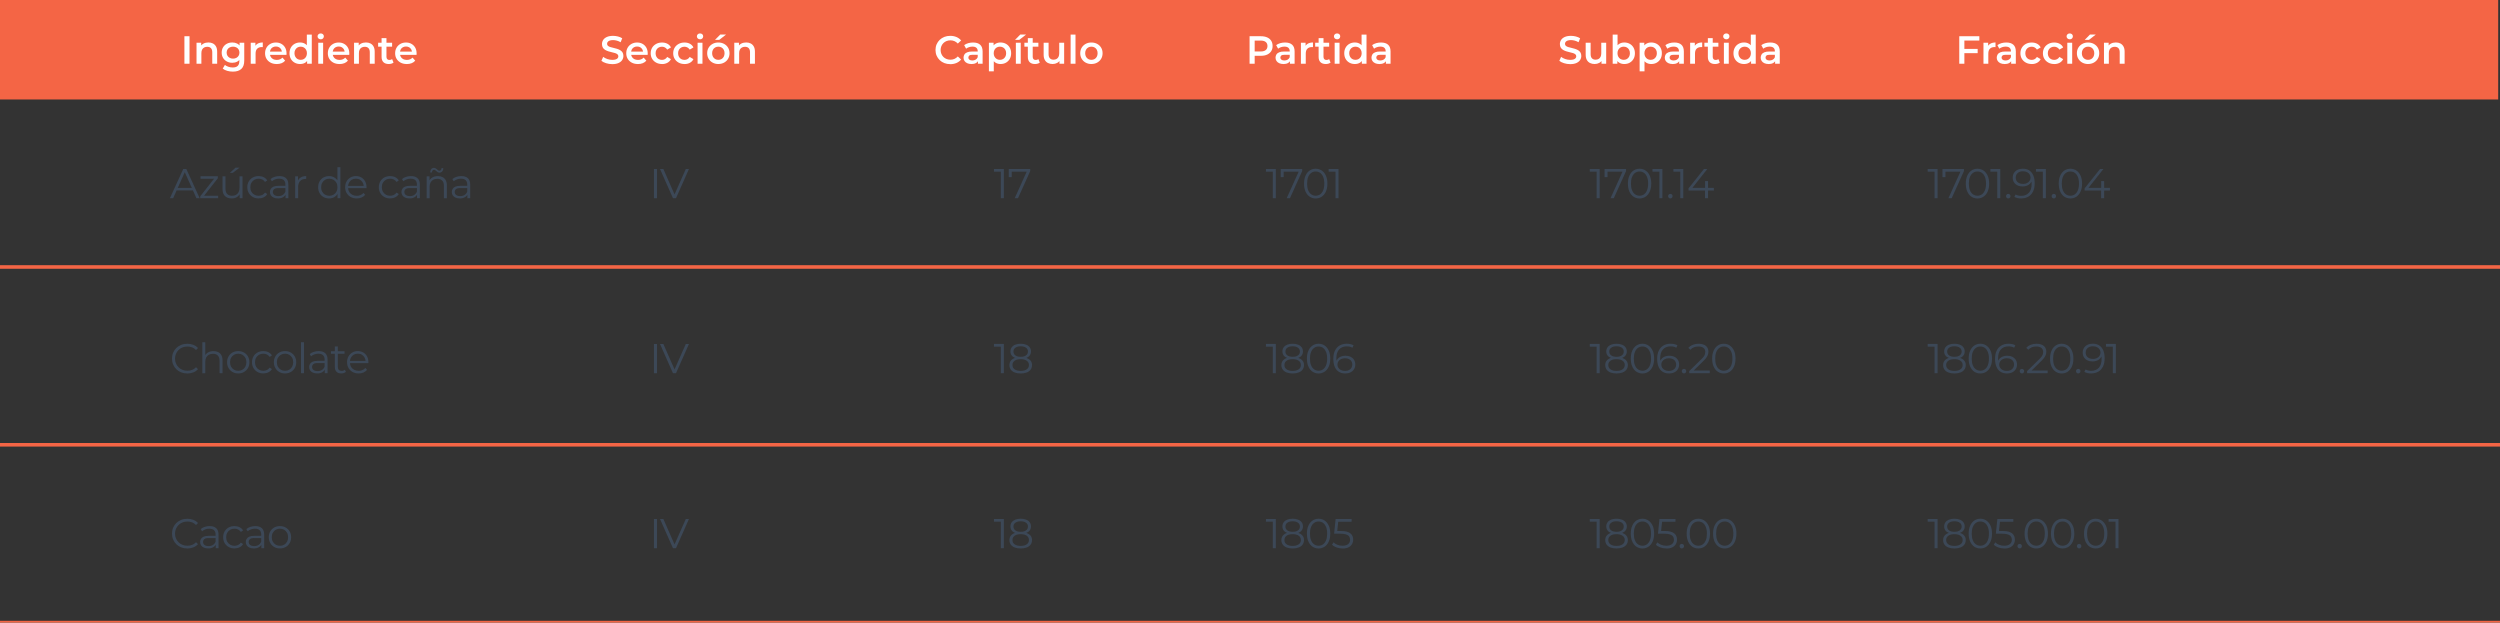 <?xml version="1.0" encoding="UTF-8"?>
<svg id="Capa_1" xmlns="http://www.w3.org/2000/svg" version="1.1" viewBox="0 0 1400 348.64">
  <rect x="0" y="0" width="1400" height="348.64" fill="#333333" stroke="none"/>
  <!-- Generator: Adobe Illustrator 29.5.1, SVG Export Plug-In . SVG Version: 2.1.0 Build 141)  -->
  <defs>
    <style>
      .st0 {
        fill: none;
        stroke: #f46545;
        stroke-miterlimit: 10;
        stroke-width: 2px;
      }

      .st1 {
        fill: #3c4857;
      }

      .st2 {
        fill: #fff;
      }

      .st3 {
        fill: #f46545;
      }
    </style>
  </defs>
  <rect class="st3" x="-.05" y="-.42" width="1399.04" height="56.13"/>
  <line class="st0" x1="-1.37" y1="149.51" x2="1400.31" y2="149.51"/>
  <line class="st0" x1="-1.37" y1="249.08" x2="1400.31" y2="249.08"/>
  <line class="st0" x1="-1.37" y1="348.64" x2="1400.31" y2="348.64"/>
  <g>
    <path class="st1" d="M95.15,111l7.48-16.37h1.71l7.48,16.37h-1.82l-6.87-15.36h.7l-6.87,15.36h-1.8ZM98.1,106.63l.51-1.4h9.52l.51,1.4h-10.54Z"/>
    <path class="st1" d="M112.15,111v-1.1l8.18-10.36.35.56h-8.39v-1.38h9.7v1.08l-8.16,10.38-.42-.56h8.74v1.38h-10.01Z"/>
    <path class="st1" d="M129.8,111.12c-1.04,0-1.96-.19-2.74-.58-.78-.39-1.38-.97-1.81-1.75-.43-.78-.64-1.75-.64-2.92v-7.13h1.66v6.94c0,1.31.32,2.3.97,2.96.65.66,1.55.99,2.72.99.86,0,1.6-.18,2.23-.53.63-.35,1.11-.86,1.45-1.53.33-.67.5-1.47.5-2.41v-6.43h1.66v12.27h-1.59v-3.37l.26.61c-.39.9-.99,1.61-1.81,2.12-.82.51-1.77.76-2.86.76ZM128.7,96.81l3.2-2.9h2.22l-3.79,2.9h-1.64Z"/>
    <path class="st1" d="M144.83,111.12c-1.22,0-2.3-.27-3.26-.81-.96-.54-1.71-1.28-2.26-2.22s-.82-2.02-.82-3.24.27-2.31.82-3.25c.55-.94,1.3-1.67,2.26-2.2s2.05-.79,3.26-.79c1.04,0,1.99.2,2.83.61.84.41,1.5,1.01,1.99,1.82l-1.24.84c-.42-.62-.94-1.08-1.57-1.38-.62-.3-1.3-.44-2.03-.44-.87,0-1.66.2-2.36.6-.7.4-1.25.96-1.66,1.67s-.61,1.56-.61,2.52.2,1.81.61,2.52c.41.72.96,1.27,1.66,1.67.7.4,1.49.6,2.36.6.73,0,1.41-.15,2.03-.44.62-.3,1.15-.75,1.57-1.36l1.24.84c-.48.79-1.15,1.4-1.99,1.81-.84.41-1.78.62-2.83.62Z"/>
    <path class="st1" d="M155.66,111.12c-.92,0-1.72-.15-2.4-.46-.68-.3-1.2-.73-1.55-1.26-.36-.54-.54-1.16-.54-1.86,0-.64.15-1.22.46-1.74.3-.52.8-.94,1.5-1.26.69-.32,1.62-.48,2.79-.48h4.23v1.24h-4.19c-1.18,0-2.01.21-2.47.63-.46.42-.69.94-.69,1.57,0,.7.27,1.26.82,1.68.55.42,1.31.63,2.29.63s1.74-.21,2.42-.64c.68-.43,1.17-1.05,1.48-1.86l.37,1.15c-.31.81-.85,1.46-1.62,1.94-.77.48-1.74.72-2.91.72ZM159.89,111v-2.71l-.07-.44v-4.54c0-1.04-.29-1.85-.88-2.41s-1.45-.84-2.61-.84c-.79,0-1.55.13-2.27.4-.72.27-1.33.62-1.82,1.05l-.75-1.24c.62-.53,1.37-.94,2.24-1.23.87-.29,1.79-.43,2.76-.43,1.59,0,2.82.39,3.68,1.18s1.3,1.98,1.3,3.59v7.62h-1.59Z"/>
    <path class="st1" d="M165.29,111v-12.27h1.59v3.34l-.16-.58c.34-.94.92-1.65,1.73-2.14.81-.49,1.82-.74,3.02-.74v1.61c-.06,0-.12,0-.19-.01-.06,0-.12-.01-.19-.01-1.29,0-2.31.39-3.04,1.18s-1.1,1.91-1.1,3.35v6.27h-1.66Z"/>
    <path class="st1" d="M184.28,111.12c-1.17,0-2.22-.26-3.14-.79-.93-.53-1.66-1.27-2.19-2.21-.53-.94-.79-2.03-.79-3.26s.26-2.34.79-3.27c.53-.94,1.26-1.66,2.19-2.19.93-.52,1.98-.78,3.14-.78,1.08,0,2.04.24,2.89.72.85.48,1.53,1.19,2.03,2.12.51.93.76,2.06.76,3.4s-.25,2.46-.75,3.39c-.5.94-1.17,1.65-2.02,2.14-.85.49-1.82.74-2.91.74ZM184.39,109.64c.87,0,1.66-.2,2.35-.6.69-.4,1.24-.96,1.64-1.68.4-.72.6-1.56.6-2.51s-.2-1.81-.6-2.52-.94-1.27-1.64-1.67c-.69-.4-1.48-.6-2.35-.6s-1.63.2-2.31.6c-.69.4-1.23.96-1.64,1.67s-.61,1.56-.61,2.52.2,1.79.61,2.51c.41.73.95,1.29,1.64,1.68.69.4,1.46.6,2.31.6ZM189.02,111v-3.69l.16-2.48-.23-2.48v-8.7h1.66v17.35h-1.59Z"/>
    <path class="st1" d="M199.75,111.12c-1.28,0-2.4-.27-3.37-.81-.97-.54-1.72-1.28-2.27-2.22s-.82-2.02-.82-3.24.26-2.29.78-3.23c.52-.94,1.24-1.67,2.15-2.21.91-.54,1.94-.81,3.07-.81s2.18.26,3.07.78c.9.52,1.6,1.25,2.12,2.2s.77,2.03.77,3.26c0,.08,0,.16-.01.25,0,.09-.01.18-.01.27h-10.68v-1.24h9.8l-.65.49c0-.89-.19-1.68-.57-2.37-.38-.69-.9-1.23-1.55-1.62-.65-.39-1.41-.58-2.27-.58s-1.6.2-2.27.58c-.67.39-1.19.94-1.57,1.64-.37.7-.56,1.5-.56,2.41v.26c0,.94.21,1.76.62,2.47.41.71.99,1.26,1.73,1.66.74.4,1.59.6,2.54.6.75,0,1.45-.13,2.09-.4.65-.27,1.2-.67,1.67-1.22l.94,1.08c-.55.65-1.23,1.15-2.05,1.5-.82.34-1.72.51-2.7.51Z"/>
    <path class="st1" d="M218.48,111.12c-1.22,0-2.3-.27-3.26-.81-.96-.54-1.71-1.28-2.26-2.22s-.82-2.02-.82-3.24.27-2.31.82-3.25c.55-.94,1.3-1.67,2.26-2.2s2.05-.79,3.26-.79c1.04,0,1.99.2,2.83.61.84.41,1.5,1.01,1.99,1.82l-1.24.84c-.42-.62-.94-1.08-1.57-1.38-.62-.3-1.3-.44-2.03-.44-.87,0-1.66.2-2.36.6-.7.4-1.25.96-1.66,1.67s-.61,1.56-.61,2.52.2,1.81.61,2.52c.41.72.96,1.27,1.66,1.67.7.4,1.49.6,2.36.6.73,0,1.41-.15,2.03-.44.62-.3,1.15-.75,1.57-1.36l1.24.84c-.48.79-1.15,1.4-1.99,1.81-.84.41-1.78.62-2.83.62Z"/>
    <path class="st1" d="M229.3,111.12c-.92,0-1.72-.15-2.4-.46-.68-.3-1.2-.73-1.55-1.26-.36-.54-.54-1.16-.54-1.86,0-.64.15-1.22.46-1.74.3-.52.8-.94,1.5-1.26.69-.32,1.62-.48,2.79-.48h4.23v1.24h-4.19c-1.18,0-2.01.21-2.47.63-.46.42-.69.94-.69,1.57,0,.7.27,1.26.82,1.68.55.42,1.31.63,2.29.63s1.74-.21,2.42-.64c.68-.43,1.17-1.05,1.48-1.86l.37,1.15c-.31.81-.85,1.46-1.62,1.94-.77.48-1.74.72-2.91.72ZM233.54,111v-2.71l-.07-.44v-4.54c0-1.04-.29-1.85-.88-2.41s-1.45-.84-2.61-.84c-.79,0-1.55.13-2.27.4-.72.27-1.33.62-1.82,1.05l-.75-1.24c.62-.53,1.37-.94,2.24-1.23.87-.29,1.79-.43,2.76-.43,1.59,0,2.82.39,3.68,1.18s1.3,1.98,1.3,3.59v7.62h-1.59Z"/>
    <path class="st1" d="M238.94,111v-12.27h1.59v3.37l-.26-.63c.39-.89,1.01-1.59,1.87-2.09.86-.51,1.88-.76,3.06-.76,1,0,1.87.19,2.63.57s1.35.96,1.78,1.74.64,1.76.64,2.95v7.13h-1.66v-6.97c0-1.29-.32-2.27-.97-2.93-.65-.66-1.55-.99-2.72-.99-.87,0-1.63.18-2.28.53-.65.35-1.15.86-1.5,1.52s-.53,1.46-.53,2.4v6.45h-1.66ZM246.16,96.67c-.36,0-.68-.08-.96-.23-.28-.16-.53-.34-.76-.55s-.45-.4-.67-.56c-.22-.16-.44-.25-.68-.25-.36,0-.64.13-.85.4-.21.27-.33.63-.36,1.1h-1c.03-.78.24-1.4.62-1.87.38-.47.88-.7,1.48-.7.36,0,.68.08.97.25.29.16.55.35.77.56.23.21.44.39.65.55s.43.23.67.23c.36,0,.65-.13.87-.39.22-.26.33-.61.35-1.06h1.01c-.02.75-.22,1.36-.61,1.82s-.89.7-1.5.7Z"/>
    <path class="st1" d="M257.5,111.12c-.92,0-1.72-.15-2.4-.46-.68-.3-1.2-.73-1.55-1.26-.36-.54-.54-1.16-.54-1.86,0-.64.15-1.22.46-1.74.3-.52.8-.94,1.5-1.26.69-.32,1.62-.48,2.79-.48h4.23v1.24h-4.19c-1.18,0-2.01.21-2.47.63-.46.42-.69.94-.69,1.57,0,.7.27,1.26.82,1.68.55.42,1.31.63,2.29.63s1.74-.21,2.42-.64c.68-.43,1.17-1.05,1.48-1.86l.37,1.15c-.31.81-.85,1.46-1.62,1.94-.77.48-1.74.72-2.91.72ZM261.73,111v-2.71l-.07-.44v-4.54c0-1.04-.29-1.85-.88-2.41s-1.45-.84-2.61-.84c-.79,0-1.55.13-2.27.4-.72.27-1.33.62-1.82,1.05l-.75-1.24c.62-.53,1.37-.94,2.24-1.23.87-.29,1.79-.43,2.76-.43,1.59,0,2.82.39,3.68,1.18s1.3,1.98,1.3,3.59v7.62h-1.59Z"/>
    <path class="st1" d="M104.88,209.14c-1.23,0-2.37-.21-3.41-.62-1.04-.41-1.95-.99-2.71-1.74-.76-.75-1.36-1.63-1.79-2.64-.43-1.01-.64-2.12-.64-3.32s.21-2.31.64-3.32c.43-1.01,1.03-1.89,1.8-2.64.77-.75,1.68-1.33,2.72-1.74,1.04-.41,2.18-.62,3.41-.62s2.3.2,3.34.6c1.04.4,1.92.99,2.64,1.79l-1.1,1.1c-.67-.69-1.41-1.18-2.22-1.48-.81-.3-1.68-.46-2.62-.46-.98,0-1.89.17-2.74.5-.84.34-1.57.81-2.2,1.43s-1.11,1.33-1.46,2.15c-.35.82-.53,1.72-.53,2.7s.18,1.88.53,2.7c.35.82.84,1.54,1.46,2.15.62.62,1.36,1.09,2.2,1.43s1.75.5,2.74.5,1.81-.16,2.62-.47c.81-.31,1.55-.81,2.22-1.5l1.1,1.1c-.72.79-1.6,1.4-2.64,1.8-1.04.41-2.17.61-3.37.61Z"/>
    <path class="st1" d="M113.3,209v-17.35h1.66v8.44l-.33-.63c.39-.89,1.01-1.59,1.87-2.09.86-.51,1.88-.76,3.06-.76,1,0,1.87.19,2.63.57s1.35.96,1.78,1.74.64,1.76.64,2.95v7.13h-1.66v-6.97c0-1.29-.32-2.27-.97-2.93-.65-.66-1.55-.99-2.72-.99-.87,0-1.63.18-2.28.53-.65.35-1.15.86-1.5,1.52s-.53,1.46-.53,2.4v6.45h-1.66Z"/>
    <path class="st1" d="M133.4,209.12c-1.2,0-2.27-.27-3.2-.81-.94-.54-1.68-1.28-2.22-2.23-.55-.95-.82-2.03-.82-3.23s.27-2.31.82-3.25c.55-.94,1.29-1.67,2.22-2.2s2-.79,3.2-.79,2.29.27,3.24.81c.94.54,1.68,1.27,2.22,2.2.54.93.81,2.01.81,3.24s-.27,2.3-.81,3.24c-.54.94-1.28,1.68-2.23,2.22-.95.54-2.03.81-3.23.81ZM133.4,207.64c.89,0,1.68-.2,2.36-.6.69-.4,1.23-.96,1.62-1.68s.6-1.56.6-2.51-.2-1.81-.6-2.52-.94-1.27-1.62-1.67c-.69-.4-1.47-.6-2.34-.6s-1.65.2-2.34.6c-.69.4-1.23.96-1.64,1.67s-.61,1.56-.61,2.52.2,1.79.61,2.51.95,1.29,1.62,1.68c.68.4,1.45.6,2.33.6Z"/>
    <path class="st1" d="M147.45,209.12c-1.22,0-2.3-.27-3.26-.81-.96-.54-1.71-1.28-2.26-2.22-.55-.94-.82-2.02-.82-3.24s.27-2.31.82-3.25c.55-.94,1.3-1.67,2.26-2.2s2.05-.79,3.26-.79c1.04,0,1.99.2,2.83.61.84.41,1.5,1.01,1.99,1.82l-1.24.84c-.42-.62-.94-1.08-1.57-1.38-.62-.3-1.3-.44-2.03-.44-.87,0-1.66.2-2.36.6-.7.4-1.25.96-1.66,1.67s-.61,1.56-.61,2.52.2,1.81.61,2.53.96,1.27,1.66,1.67c.7.4,1.49.6,2.36.6.73,0,1.41-.15,2.03-.44.62-.3,1.15-.75,1.57-1.36l1.24.84c-.48.79-1.15,1.4-1.99,1.81-.84.41-1.78.62-2.83.62Z"/>
    <path class="st1" d="M159.61,209.12c-1.2,0-2.27-.27-3.2-.81-.94-.54-1.68-1.28-2.22-2.23-.55-.95-.82-2.03-.82-3.23s.27-2.31.82-3.25c.55-.94,1.29-1.67,2.22-2.2s2-.79,3.2-.79,2.29.27,3.24.81c.94.54,1.68,1.27,2.22,2.2.54.93.81,2.01.81,3.24s-.27,2.3-.81,3.24c-.54.94-1.28,1.68-2.23,2.22-.95.54-2.03.81-3.23.81ZM159.61,207.64c.89,0,1.68-.2,2.36-.6.69-.4,1.23-.96,1.62-1.68s.6-1.56.6-2.51-.2-1.81-.6-2.52-.94-1.27-1.62-1.67c-.69-.4-1.47-.6-2.34-.6s-1.65.2-2.34.6c-.69.4-1.23.96-1.64,1.67s-.61,1.56-.61,2.52.2,1.79.61,2.51.95,1.29,1.62,1.68c.68.4,1.45.6,2.33.6Z"/>
    <path class="st1" d="M168.57,209v-17.35h1.66v17.35h-1.66Z"/>
    <path class="st1" d="M177.61,209.12c-.92,0-1.72-.15-2.4-.46-.68-.3-1.2-.73-1.55-1.26-.36-.54-.54-1.16-.54-1.86,0-.64.15-1.22.46-1.74.3-.52.8-.94,1.5-1.26.69-.32,1.62-.48,2.79-.48h4.23v1.24h-4.19c-1.18,0-2.01.21-2.47.63-.46.42-.69.94-.69,1.57,0,.7.27,1.26.82,1.68.55.42,1.31.63,2.29.63s1.74-.21,2.42-.64c.68-.43,1.17-1.05,1.48-1.86l.37,1.15c-.31.81-.85,1.46-1.62,1.94-.77.48-1.74.72-2.91.72ZM181.85,209v-2.71l-.07-.44v-4.54c0-1.04-.29-1.85-.88-2.41s-1.45-.84-2.61-.84c-.79,0-1.55.13-2.27.4-.72.27-1.33.62-1.82,1.05l-.75-1.24c.62-.53,1.37-.94,2.24-1.23.87-.29,1.79-.43,2.76-.43,1.59,0,2.82.39,3.68,1.18s1.3,1.98,1.3,3.59v7.62h-1.59Z"/>
    <path class="st1" d="M185.33,198.1v-1.38h7.6v1.38h-7.6ZM191.13,209.12c-1.15,0-2.04-.31-2.67-.93s-.94-1.5-.94-2.64v-11.53h1.66v11.43c0,.72.18,1.27.55,1.66.37.39.89.58,1.58.58.73,0,1.34-.21,1.82-.63l.58,1.19c-.33.3-.72.51-1.18.65-.46.14-.93.21-1.41.21Z"/>
    <path class="st1" d="M200.81,209.12c-1.28,0-2.4-.27-3.37-.81-.97-.54-1.72-1.28-2.27-2.22-.55-.94-.82-2.02-.82-3.24s.26-2.29.78-3.23c.52-.94,1.24-1.67,2.15-2.21.91-.54,1.94-.81,3.07-.81s2.18.26,3.07.78c.9.52,1.6,1.25,2.12,2.2s.77,2.03.77,3.26c0,.08,0,.16-.01.25,0,.09-.01.18-.01.27h-10.68v-1.24h9.8l-.65.49c0-.89-.19-1.68-.57-2.37-.38-.69-.9-1.23-1.55-1.62-.65-.39-1.41-.58-2.27-.58s-1.6.2-2.27.58c-.67.39-1.19.94-1.57,1.64-.37.7-.56,1.5-.56,2.41v.26c0,.94.21,1.76.62,2.47s.99,1.26,1.73,1.66c.74.4,1.59.6,2.54.6.75,0,1.45-.13,2.09-.4.65-.26,1.2-.67,1.67-1.22l.94,1.08c-.55.65-1.23,1.15-2.05,1.5s-1.72.51-2.7.51Z"/>
    <path class="st1" d="M104.88,307.14c-1.23,0-2.37-.21-3.41-.62-1.04-.41-1.95-.99-2.71-1.74-.76-.75-1.36-1.63-1.79-2.64-.43-1.01-.64-2.12-.64-3.32s.21-2.31.64-3.32c.43-1.01,1.03-1.89,1.8-2.64.77-.75,1.68-1.33,2.72-1.74,1.04-.41,2.18-.62,3.41-.62s2.3.2,3.34.6c1.04.4,1.92.99,2.64,1.79l-1.1,1.1c-.67-.69-1.41-1.18-2.22-1.48-.81-.3-1.68-.46-2.62-.46-.98,0-1.89.17-2.74.5-.84.33-1.57.81-2.2,1.43-.62.62-1.11,1.33-1.46,2.15-.35.82-.53,1.72-.53,2.7s.18,1.88.53,2.7c.35.82.84,1.54,1.46,2.15.62.62,1.36,1.09,2.2,1.43s1.75.5,2.74.5,1.81-.16,2.62-.47c.81-.31,1.55-.81,2.22-1.5l1.1,1.1c-.72.79-1.6,1.39-2.64,1.8-1.04.41-2.17.61-3.37.61Z"/>
    <path class="st1" d="M116.57,307.12c-.92,0-1.72-.15-2.4-.46s-1.2-.72-1.55-1.26c-.36-.54-.54-1.16-.54-1.86,0-.64.15-1.22.46-1.74.3-.52.8-.94,1.5-1.26.69-.32,1.62-.48,2.79-.48h4.23v1.24h-4.19c-1.18,0-2.01.21-2.47.63-.46.42-.69.94-.69,1.57,0,.7.27,1.26.82,1.68.55.42,1.31.63,2.29.63s1.74-.21,2.42-.64c.68-.43,1.17-1.05,1.48-1.86l.37,1.15c-.31.81-.85,1.46-1.62,1.94-.77.48-1.74.72-2.91.72ZM120.8,307v-2.71l-.07-.44v-4.54c0-1.04-.29-1.85-.88-2.41-.58-.56-1.45-.84-2.61-.84-.79,0-1.55.13-2.27.4-.72.26-1.33.62-1.82,1.05l-.75-1.24c.62-.53,1.37-.94,2.24-1.23.87-.29,1.79-.43,2.76-.43,1.59,0,2.82.39,3.68,1.18.87.79,1.3,1.98,1.3,3.59v7.62h-1.59Z"/>
    <path class="st1" d="M131.3,307.12c-1.22,0-2.3-.27-3.26-.81-.96-.54-1.71-1.28-2.26-2.22-.55-.94-.82-2.02-.82-3.24s.27-2.32.82-3.25c.55-.94,1.3-1.67,2.26-2.2.96-.53,2.05-.79,3.26-.79,1.04,0,1.99.2,2.83.61.84.41,1.5,1.01,1.99,1.82l-1.24.84c-.42-.62-.94-1.08-1.57-1.38s-1.3-.44-2.03-.44c-.87,0-1.66.2-2.36.6-.7.4-1.25.96-1.66,1.67s-.61,1.56-.61,2.53.2,1.81.61,2.52.96,1.27,1.66,1.67c.7.4,1.49.6,2.36.6.73,0,1.41-.15,2.03-.44s1.15-.75,1.57-1.36l1.24.84c-.48.79-1.15,1.4-1.99,1.81-.84.41-1.78.62-2.83.62Z"/>
    <path class="st1" d="M142.12,307.12c-.92,0-1.72-.15-2.4-.46s-1.2-.72-1.55-1.26c-.36-.54-.54-1.16-.54-1.86,0-.64.15-1.22.46-1.74.3-.52.8-.94,1.5-1.26.69-.32,1.62-.48,2.79-.48h4.23v1.24h-4.19c-1.18,0-2.01.21-2.47.63-.46.42-.69.94-.69,1.57,0,.7.27,1.26.82,1.68.55.42,1.31.63,2.29.63s1.74-.21,2.42-.64c.68-.43,1.17-1.05,1.48-1.86l.37,1.15c-.31.81-.85,1.46-1.62,1.94-.77.48-1.74.72-2.91.72ZM146.35,307v-2.71l-.07-.44v-4.54c0-1.04-.29-1.85-.88-2.41-.58-.56-1.45-.84-2.61-.84-.79,0-1.55.13-2.27.4-.72.26-1.33.62-1.82,1.05l-.75-1.24c.62-.53,1.37-.94,2.24-1.23.87-.29,1.79-.43,2.76-.43,1.59,0,2.82.39,3.68,1.18.87.79,1.3,1.98,1.3,3.59v7.62h-1.59Z"/>
    <path class="st1" d="M156.76,307.12c-1.2,0-2.27-.27-3.2-.81-.94-.54-1.68-1.28-2.22-2.23-.55-.95-.82-2.03-.82-3.23s.27-2.32.82-3.25c.55-.94,1.29-1.67,2.22-2.2.94-.53,2-.79,3.2-.79s2.29.27,3.24.81c.94.54,1.68,1.27,2.22,2.2.54.93.81,2.01.81,3.24s-.27,2.29-.81,3.24c-.54.94-1.28,1.68-2.23,2.22-.95.54-2.03.81-3.23.81ZM156.76,305.64c.89,0,1.68-.2,2.36-.6.69-.4,1.23-.96,1.62-1.68s.6-1.56.6-2.51-.2-1.81-.6-2.53-.94-1.27-1.62-1.67c-.69-.4-1.47-.6-2.34-.6s-1.65.2-2.34.6c-.69.4-1.23.96-1.64,1.67s-.61,1.56-.61,2.53.2,1.79.61,2.51.95,1.29,1.62,1.68c.68.4,1.45.6,2.33.6Z"/>
  </g>
  <g>
    <path class="st1" d="M366.2,111v-16.37h1.73v16.37h-1.73Z"/>
    <path class="st1" d="M376.86,111l-7.25-16.37h1.87l6.78,15.41h-1.03l6.83-15.41h1.75l-7.25,16.37h-1.71Z"/>
    <path class="st1" d="M366.2,209v-16.37h1.73v16.37h-1.73Z"/>
    <path class="st1" d="M376.86,209l-7.25-16.37h1.87l6.78,15.41h-1.03l6.83-15.41h1.75l-7.25,16.37h-1.71Z"/>
    <path class="st1" d="M366.2,307v-16.37h1.73v16.37h-1.73Z"/>
    <path class="st1" d="M376.86,307l-7.25-16.37h1.87l6.78,15.41h-1.03l6.83-15.41h1.75l-7.25,16.37h-1.71Z"/>
  </g>
  <g>
    <path class="st1" d="M560.48,111v-15.66l.75.79h-4.61v-1.5h5.54v16.37h-1.68Z"/>
    <path class="st1" d="M568.24,111l7.06-15.62.51.75h-10.12l.87-.82v3.88h-1.66v-4.56h12.02v1.19l-6.85,15.17h-1.82Z"/>
    <path class="st1" d="M560.48,209v-15.67l.75.79h-4.61v-1.5h5.54v16.37h-1.68Z"/>
    <path class="st1" d="M571.58,209.14c-1.31,0-2.44-.19-3.38-.56-.94-.37-1.67-.92-2.17-1.62s-.76-1.55-.76-2.51.25-1.73.74-2.4c.49-.66,1.21-1.17,2.15-1.53.94-.36,2.08-.54,3.42-.54s2.46.18,3.41.54c.95.36,1.68.87,2.19,1.53.51.66.76,1.46.76,2.4s-.26,1.8-.77,2.51c-.51.71-1.25,1.25-2.2,1.62s-2.08.56-3.39.56ZM571.58,200.93c-1.22,0-2.25-.16-3.1-.49-.85-.33-1.5-.8-1.95-1.41-.45-.62-.68-1.35-.68-2.21,0-.9.24-1.68.71-2.33.48-.65,1.14-1.14,2-1.48.86-.34,1.86-.51,3.02-.51s2.16.17,3.03.51c.87.34,1.54.84,2.02,1.48.48.65.72,1.42.72,2.33,0,.86-.23,1.59-.68,2.21-.45.62-1.11,1.09-1.98,1.41-.87.33-1.91.49-3.12.49ZM571.58,207.71c1.45,0,2.58-.3,3.4-.89.82-.59,1.23-1.39,1.23-2.41s-.41-1.81-1.23-2.4-1.95-.88-3.4-.88-2.58.29-3.39.88c-.81.58-1.22,1.38-1.22,2.4s.4,1.82,1.22,2.41c.81.59,1.94.89,3.39.89ZM571.58,199.81c1.28,0,2.28-.26,2.99-.79.72-.53,1.08-1.24,1.08-2.13,0-.94-.37-1.66-1.11-2.19-.74-.52-1.73-.78-2.96-.78s-2.21.26-2.95.78c-.73.52-1.1,1.24-1.1,2.16s.35,1.62,1.06,2.15c.71.53,1.7.79,2.98.79Z"/>
    <path class="st1" d="M560.48,307v-15.66l.75.79h-4.61v-1.5h5.54v16.37h-1.68Z"/>
    <path class="st1" d="M571.58,307.14c-1.31,0-2.44-.19-3.38-.56-.94-.37-1.67-.92-2.17-1.62-.51-.71-.76-1.55-.76-2.51s.25-1.73.74-2.4c.49-.66,1.21-1.17,2.15-1.53.94-.36,2.08-.54,3.42-.54s2.46.18,3.41.54c.95.36,1.68.87,2.19,1.53.51.66.76,1.46.76,2.4s-.26,1.8-.77,2.51c-.51.71-1.25,1.25-2.2,1.62s-2.08.56-3.39.56ZM571.58,298.93c-1.22,0-2.25-.16-3.1-.49-.85-.33-1.5-.8-1.95-1.42-.45-.62-.68-1.35-.68-2.21,0-.9.24-1.68.71-2.33.48-.65,1.14-1.14,2-1.49.86-.34,1.86-.51,3.02-.51s2.16.17,3.03.51c.87.34,1.54.84,2.02,1.49.48.65.72,1.42.72,2.33,0,.86-.23,1.59-.68,2.21-.45.62-1.11,1.09-1.98,1.42-.87.33-1.91.49-3.12.49ZM571.58,305.71c1.45,0,2.58-.3,3.4-.89.82-.59,1.23-1.39,1.23-2.41s-.41-1.81-1.23-2.4c-.82-.58-1.95-.88-3.4-.88s-2.58.29-3.39.88c-.81.58-1.22,1.38-1.22,2.4s.4,1.82,1.22,2.41c.81.59,1.94.89,3.39.89ZM571.58,297.81c1.28,0,2.28-.26,2.99-.79.72-.53,1.08-1.24,1.08-2.13,0-.94-.37-1.66-1.11-2.19-.74-.52-1.73-.78-2.96-.78s-2.21.26-2.95.78c-.73.52-1.1,1.24-1.1,2.16s.35,1.62,1.06,2.15c.71.53,1.7.79,2.98.79Z"/>
  </g>
  <g>
    <path class="st1" d="M712.78,111v-15.66l.75.79h-4.61v-1.5h5.54v16.37h-1.68Z"/>
    <path class="st1" d="M720.54,111l7.06-15.62.51.75h-10.12l.87-.82v3.88h-1.66v-4.56h12.02v1.19l-6.85,15.17h-1.82Z"/>
    <path class="st1" d="M736.79,111.14c-1.26,0-2.38-.33-3.37-.99-.98-.66-1.75-1.61-2.31-2.85-.56-1.24-.84-2.73-.84-4.48s.28-3.24.84-4.48c.56-1.24,1.33-2.19,2.31-2.85.98-.66,2.1-.99,3.37-.99s2.38.33,3.37.99c.98.66,1.76,1.61,2.33,2.85.57,1.24.85,2.73.85,4.48s-.29,3.24-.85,4.48c-.57,1.24-1.34,2.19-2.33,2.85-.98.66-2.1.99-3.37.99ZM736.79,109.6c.97,0,1.81-.26,2.53-.78.72-.52,1.28-1.29,1.68-2.29.4-1.01.61-2.24.61-3.71s-.2-2.7-.61-3.71c-.41-1.01-.97-1.77-1.68-2.29s-1.56-.78-2.53-.78-1.77.26-2.5.78c-.73.52-1.3,1.29-1.71,2.29s-.61,2.24-.61,3.71.2,2.7.61,3.71.97,1.77,1.71,2.29c.73.52,1.57.78,2.5.78Z"/>
    <path class="st1" d="M747.89,111v-15.66l.75.79h-4.61v-1.5h5.54v16.37h-1.68Z"/>
    <path class="st1" d="M712.78,209v-15.67l.75.79h-4.61v-1.5h5.54v16.37h-1.68Z"/>
    <path class="st1" d="M723.88,209.14c-1.31,0-2.44-.19-3.38-.56-.94-.37-1.67-.92-2.17-1.62-.51-.71-.76-1.55-.76-2.51s.25-1.73.74-2.4c.49-.66,1.21-1.17,2.15-1.53.94-.36,2.08-.54,3.42-.54s2.46.18,3.41.54c.95.36,1.68.87,2.19,1.53.51.66.76,1.46.76,2.4s-.26,1.8-.77,2.51-1.25,1.25-2.2,1.62c-.95.37-2.08.56-3.39.56ZM723.88,200.93c-1.22,0-2.25-.16-3.1-.49-.85-.33-1.5-.8-1.95-1.41-.45-.62-.68-1.35-.68-2.21,0-.9.24-1.68.71-2.33.47-.65,1.14-1.14,2-1.48.86-.34,1.86-.51,3.02-.51s2.16.17,3.03.51c.87.34,1.54.84,2.02,1.48.48.65.72,1.42.72,2.33,0,.86-.23,1.59-.68,2.21-.45.62-1.11,1.09-1.98,1.41-.87.33-1.91.49-3.12.49ZM723.88,207.71c1.45,0,2.58-.3,3.4-.89.82-.59,1.23-1.39,1.23-2.41s-.41-1.81-1.23-2.4-1.95-.88-3.4-.88-2.58.29-3.39.88c-.81.58-1.22,1.38-1.22,2.4s.4,1.82,1.22,2.41c.81.59,1.94.89,3.39.89ZM723.88,199.81c1.28,0,2.28-.26,2.99-.79.72-.53,1.08-1.24,1.08-2.13,0-.94-.37-1.66-1.11-2.19-.74-.52-1.73-.78-2.96-.78s-2.21.26-2.95.78c-.73.52-1.1,1.24-1.1,2.16s.35,1.62,1.06,2.15c.71.53,1.7.79,2.98.79Z"/>
    <path class="st1" d="M738.4,209.14c-1.26,0-2.38-.33-3.37-.99-.98-.66-1.75-1.61-2.31-2.85s-.84-2.73-.84-4.48.28-3.24.84-4.48,1.33-2.19,2.31-2.85c.98-.66,2.1-.99,3.37-.99s2.38.33,3.37.99c.98.66,1.76,1.61,2.33,2.85.57,1.24.85,2.73.85,4.48s-.28,3.24-.85,4.48c-.57,1.24-1.34,2.19-2.33,2.85-.98.66-2.1.99-3.37.99ZM738.4,207.6c.97,0,1.81-.26,2.52-.78.72-.52,1.28-1.29,1.68-2.29.41-1.01.61-2.24.61-3.71s-.2-2.7-.61-3.71-.97-1.77-1.68-2.29-1.56-.78-2.52-.78-1.77.26-2.5.78-1.3,1.29-1.71,2.29-.61,2.24-.61,3.71.2,2.7.61,3.71c.41,1.01.97,1.77,1.71,2.29.73.52,1.57.78,2.5.78Z"/>
    <path class="st1" d="M753.37,209.14c-1.45,0-2.67-.32-3.67-.97-1-.65-1.75-1.58-2.27-2.81-.51-1.22-.77-2.69-.77-4.41,0-1.85.32-3.41.95-4.66.63-1.25,1.51-2.2,2.63-2.84,1.12-.64,2.42-.96,3.9-.96.73,0,1.43.07,2.1.21.67.14,1.26.37,1.78.68l-.68,1.36c-.42-.28-.9-.48-1.45-.6s-1.12-.18-1.73-.18c-1.76,0-3.17.56-4.22,1.68-1.05,1.12-1.58,2.8-1.58,5.03,0,.34.02.77.06,1.27s.13,1.01.27,1.51l-.58-.44c.17-.81.51-1.5,1-2.07s1.12-1,1.87-1.3c.75-.3,1.57-.44,2.46-.44,1.09,0,2.05.2,2.88.61.83.41,1.47.97,1.94,1.71.47.73.7,1.6.7,2.6s-.24,1.9-.73,2.65c-.48.76-1.15,1.34-2,1.75-.85.41-1.8.62-2.86.62ZM753.29,207.71c.78,0,1.47-.14,2.07-.43.6-.29,1.07-.7,1.41-1.24.34-.54.51-1.17.51-1.88,0-1.08-.37-1.93-1.11-2.57-.74-.64-1.74-.96-3-.96-.84,0-1.57.16-2.2.47s-1.12.74-1.47,1.27c-.36.54-.54,1.15-.54,1.84,0,.59.16,1.16.49,1.7.33.54.81.97,1.46,1.31.65.34,1.44.5,2.37.5Z"/>
    <path class="st1" d="M712.78,307v-15.66l.75.79h-4.61v-1.5h5.54v16.37h-1.68Z"/>
    <path class="st1" d="M723.88,307.14c-1.31,0-2.44-.19-3.38-.56-.94-.37-1.67-.92-2.17-1.62-.51-.71-.76-1.55-.76-2.51s.25-1.73.74-2.4c.49-.66,1.21-1.17,2.15-1.53.94-.36,2.08-.54,3.42-.54s2.46.18,3.41.54c.95.36,1.68.87,2.19,1.53.51.66.76,1.46.76,2.4s-.26,1.8-.77,2.51c-.51.71-1.25,1.25-2.2,1.62-.95.37-2.08.56-3.39.56ZM723.88,298.93c-1.22,0-2.25-.16-3.1-.49-.85-.33-1.5-.8-1.95-1.42-.45-.62-.68-1.35-.68-2.21,0-.9.24-1.68.71-2.33.47-.65,1.14-1.14,2-1.49.86-.34,1.86-.51,3.02-.51s2.16.17,3.03.51c.87.34,1.54.84,2.02,1.49s.72,1.42.72,2.33c0,.86-.23,1.59-.68,2.21-.45.62-1.11,1.09-1.98,1.42-.87.33-1.91.49-3.12.49ZM723.88,305.71c1.45,0,2.58-.3,3.4-.89.82-.59,1.23-1.39,1.23-2.41s-.41-1.81-1.23-2.4c-.82-.58-1.95-.88-3.4-.88s-2.58.29-3.39.88c-.81.58-1.22,1.38-1.22,2.4s.4,1.82,1.22,2.41c.81.59,1.94.89,3.39.89ZM723.88,297.81c1.28,0,2.28-.26,2.99-.79.72-.53,1.08-1.24,1.08-2.13,0-.94-.37-1.66-1.11-2.19-.74-.52-1.73-.78-2.96-.78s-2.21.26-2.95.78c-.73.52-1.1,1.24-1.1,2.16s.35,1.62,1.06,2.15c.71.53,1.7.79,2.98.79Z"/>
    <path class="st1" d="M738.4,307.14c-1.26,0-2.38-.33-3.37-.99-.98-.66-1.75-1.61-2.31-2.85s-.84-2.73-.84-4.48.28-3.24.84-4.48,1.33-2.19,2.31-2.85c.98-.66,2.1-.99,3.37-.99s2.38.33,3.37.99c.98.66,1.76,1.61,2.33,2.85.57,1.24.85,2.73.85,4.48s-.28,3.24-.85,4.48c-.57,1.24-1.34,2.19-2.33,2.85-.98.66-2.1.99-3.37.99ZM738.4,305.6c.97,0,1.81-.26,2.52-.78.72-.52,1.28-1.29,1.68-2.29.41-1,.61-2.24.61-3.71s-.2-2.7-.61-3.71-.97-1.77-1.68-2.29-1.56-.78-2.52-.78-1.77.26-2.5.78-1.3,1.29-1.71,2.29-.61,2.24-.61,3.71.2,2.7.61,3.71c.41,1.01.97,1.77,1.71,2.29.73.52,1.57.78,2.5.78Z"/>
    <path class="st1" d="M751.82,307.14c-1.17,0-2.28-.19-3.34-.57s-1.9-.89-2.53-1.53l.82-1.33c.51.55,1.22,1,2.12,1.36s1.87.54,2.91.54c1.39,0,2.44-.31,3.17-.92.72-.62,1.09-1.42,1.09-2.42,0-.7-.17-1.31-.5-1.81-.33-.51-.9-.9-1.7-1.18-.79-.28-1.89-.42-3.27-.42h-3.48l.84-8.21h8.96v1.5h-8.28l.87-.82-.73,6.87-.86-.84h3.06c1.65,0,2.98.2,3.97.61,1,.41,1.72.97,2.16,1.7.44.72.67,1.57.67,2.54s-.22,1.76-.66,2.51-1.09,1.35-1.96,1.79c-.87.44-1.98.66-3.32.66Z"/>
  </g>
  <g>
    <path class="st1" d="M894.13,111v-15.66l.75.79h-4.61v-1.5h5.54v16.37h-1.68Z"/>
    <path class="st1" d="M901.9,111l7.06-15.62.51.75h-10.12l.87-.82v3.88h-1.66v-4.56h12.02v1.19l-6.85,15.17h-1.82Z"/>
    <path class="st1" d="M918.15,111.14c-1.26,0-2.38-.33-3.37-.99-.98-.66-1.75-1.61-2.31-2.85-.56-1.24-.84-2.73-.84-4.48s.28-3.24.84-4.48,1.33-2.19,2.31-2.85c.98-.66,2.1-.99,3.37-.99s2.38.33,3.37.99c.98.66,1.76,1.61,2.33,2.85.57,1.24.85,2.73.85,4.48s-.28,3.24-.85,4.48c-.57,1.24-1.34,2.19-2.33,2.85-.98.66-2.1.99-3.37.99ZM918.15,109.6c.97,0,1.81-.26,2.52-.78.72-.52,1.28-1.29,1.68-2.29s.61-2.24.61-3.71-.2-2.7-.61-3.71-.97-1.77-1.68-2.29-1.56-.78-2.52-.78-1.77.26-2.5.78-1.3,1.29-1.71,2.29-.61,2.24-.61,3.71.2,2.7.61,3.71.97,1.77,1.71,2.29c.73.52,1.57.78,2.5.78Z"/>
    <path class="st1" d="M929.25,111v-15.66l.75.79h-4.61v-1.5h5.54v16.37h-1.68Z"/>
    <path class="st1" d="M935.4,111.12c-.34,0-.63-.12-.88-.37-.24-.25-.36-.55-.36-.91s.12-.68.36-.91c.24-.23.53-.35.88-.35s.64.12.88.35c.24.23.36.54.36.91s-.12.66-.36.91c-.24.25-.53.37-.88.37Z"/>
    <path class="st1" d="M940.96,111v-15.66l.75.79h-4.61v-1.5h5.54v16.37h-1.68Z"/>
    <path class="st1" d="M945.57,106.7v-1.22l8.67-10.85h1.87l-8.6,10.85-.91-.28h13.16v1.5h-14.19ZM954.81,111v-4.3l.05-1.5v-3.79h1.64v9.59h-1.68Z"/>
    <path class="st1" d="M894.13,209v-15.67l.75.79h-4.61v-1.5h5.54v16.37h-1.68Z"/>
    <path class="st1" d="M905.24,209.14c-1.31,0-2.44-.19-3.38-.56-.94-.37-1.67-.92-2.17-1.62-.51-.71-.76-1.55-.76-2.51s.25-1.73.74-2.4c.49-.66,1.21-1.17,2.15-1.53.94-.36,2.08-.54,3.42-.54s2.46.18,3.41.54c.95.36,1.68.87,2.19,1.53.51.66.76,1.46.76,2.4s-.26,1.8-.77,2.51c-.51.71-1.25,1.25-2.2,1.62-.95.37-2.08.56-3.39.56ZM905.24,200.93c-1.21,0-2.25-.16-3.1-.49-.85-.33-1.5-.8-1.95-1.41-.45-.62-.68-1.35-.68-2.21,0-.9.24-1.68.71-2.33.48-.65,1.14-1.14,2-1.48s1.86-.51,3.02-.51,2.16.17,3.03.51,1.54.84,2.02,1.48c.48.65.72,1.42.72,2.33,0,.86-.23,1.59-.68,2.21-.45.62-1.11,1.09-1.98,1.41-.87.33-1.91.49-3.12.49ZM905.24,207.71c1.45,0,2.58-.3,3.4-.89.82-.59,1.23-1.39,1.23-2.41s-.41-1.81-1.23-2.4-1.95-.88-3.4-.88-2.58.29-3.39.88-1.22,1.38-1.22,2.4.41,1.82,1.22,2.41c.81.59,1.94.89,3.39.89ZM905.24,199.81c1.28,0,2.28-.26,2.99-.79.72-.53,1.08-1.24,1.08-2.13,0-.94-.37-1.66-1.11-2.19-.74-.52-1.73-.78-2.96-.78s-2.21.26-2.95.78c-.73.52-1.1,1.24-1.1,2.16s.35,1.62,1.06,2.15c.71.53,1.7.79,2.98.79Z"/>
    <path class="st1" d="M919.76,209.14c-1.26,0-2.38-.33-3.37-.99-.98-.66-1.75-1.61-2.31-2.85-.56-1.24-.84-2.73-.84-4.48s.28-3.24.84-4.48c.56-1.24,1.33-2.19,2.31-2.85.98-.66,2.1-.99,3.37-.99s2.38.33,3.37.99c.98.66,1.76,1.61,2.33,2.85.57,1.24.85,2.73.85,4.48s-.29,3.24-.85,4.48c-.57,1.24-1.34,2.19-2.33,2.85-.98.66-2.1.99-3.37.99ZM919.76,207.6c.97,0,1.81-.26,2.53-.78.72-.52,1.28-1.29,1.68-2.29.4-1.01.61-2.24.61-3.71s-.2-2.7-.61-3.71c-.41-1.01-.97-1.77-1.68-2.29s-1.56-.78-2.53-.78-1.77.26-2.5.78c-.73.52-1.3,1.29-1.71,2.29s-.61,2.24-.61,3.71.2,2.7.61,3.71c.41,1.01.97,1.77,1.71,2.29.73.52,1.57.78,2.5.78Z"/>
    <path class="st1" d="M934.72,209.14c-1.45,0-2.67-.32-3.67-.97-1-.65-1.75-1.58-2.27-2.81-.51-1.22-.77-2.69-.77-4.41,0-1.85.32-3.41.95-4.66.63-1.25,1.51-2.2,2.63-2.84s2.42-.96,3.9-.96c.73,0,1.43.07,2.1.21.67.14,1.26.37,1.78.68l-.68,1.36c-.42-.28-.9-.48-1.45-.6-.55-.12-1.12-.18-1.73-.18-1.76,0-3.17.56-4.22,1.68-1.05,1.12-1.58,2.8-1.58,5.03,0,.34.02.77.06,1.27.04.51.13,1.01.27,1.51l-.58-.44c.17-.81.51-1.5,1-2.07s1.12-1,1.87-1.3c.75-.3,1.57-.44,2.46-.44,1.09,0,2.05.2,2.88.61.83.41,1.47.97,1.94,1.71.47.73.7,1.6.7,2.6s-.24,1.9-.72,2.65c-.48.76-1.15,1.34-2,1.75s-1.8.62-2.86.62ZM934.65,207.71c.78,0,1.47-.14,2.07-.43.6-.29,1.07-.7,1.42-1.24.34-.54.51-1.17.51-1.88,0-1.08-.37-1.93-1.11-2.57-.74-.64-1.74-.96-3-.96-.84,0-1.58.16-2.2.47-.62.31-1.11.74-1.47,1.27-.36.54-.54,1.15-.54,1.84,0,.59.16,1.16.49,1.7.33.54.81.97,1.46,1.31.65.34,1.44.5,2.37.5Z"/>
    <path class="st1" d="M943.04,209.12c-.34,0-.64-.12-.88-.37-.24-.25-.36-.55-.36-.91s.12-.68.36-.91.53-.35.88-.35.63.12.88.35c.24.23.36.54.36.91s-.12.66-.36.91c-.24.25-.53.37-.88.37Z"/>
    <path class="st1" d="M945.97,209v-1.19l6.8-6.66c.62-.61,1.09-1.14,1.4-1.6.31-.46.52-.89.63-1.3.11-.4.16-.79.16-1.15,0-.95-.32-1.7-.97-2.24-.65-.55-1.6-.82-2.86-.82-.97,0-1.82.15-2.56.44-.74.3-1.38.76-1.91,1.38l-1.19-1.03c.64-.75,1.46-1.32,2.46-1.73,1-.4,2.11-.61,3.34-.61,1.11,0,2.06.18,2.88.53.81.35,1.44.86,1.88,1.53.44.67.67,1.46.67,2.36,0,.53-.07,1.05-.22,1.57-.15.51-.41,1.06-.79,1.62-.38.57-.94,1.21-1.67,1.93l-6.24,6.13-.47-.65h10.15v1.5h-11.48Z"/>
    <path class="st1" d="M965.33,209.14c-1.26,0-2.38-.33-3.37-.99-.98-.66-1.75-1.61-2.31-2.85-.56-1.24-.84-2.73-.84-4.48s.28-3.24.84-4.48c.56-1.24,1.33-2.19,2.31-2.85.98-.66,2.1-.99,3.37-.99s2.38.33,3.37.99c.98.66,1.76,1.61,2.33,2.85.57,1.24.85,2.73.85,4.48s-.29,3.24-.85,4.48c-.57,1.24-1.34,2.19-2.33,2.85-.98.66-2.1.99-3.37.99ZM965.33,207.6c.97,0,1.81-.26,2.53-.78.72-.52,1.28-1.29,1.68-2.29.4-1.01.61-2.24.61-3.71s-.2-2.7-.61-3.71c-.41-1.01-.97-1.77-1.68-2.29s-1.56-.78-2.53-.78-1.77.26-2.5.78c-.73.52-1.3,1.29-1.71,2.29s-.61,2.24-.61,3.71.2,2.7.61,3.71c.41,1.01.97,1.77,1.71,2.29.73.52,1.57.78,2.5.78Z"/>
    <path class="st1" d="M894.13,307v-15.66l.75.79h-4.61v-1.5h5.54v16.37h-1.68Z"/>
    <path class="st1" d="M905.24,307.14c-1.31,0-2.44-.19-3.38-.56-.94-.37-1.67-.92-2.17-1.62-.51-.71-.76-1.55-.76-2.51s.25-1.73.74-2.4c.49-.66,1.21-1.17,2.15-1.53.94-.36,2.08-.54,3.42-.54s2.46.18,3.41.54c.95.36,1.68.87,2.19,1.53.51.66.76,1.46.76,2.4s-.26,1.8-.77,2.51c-.51.71-1.25,1.25-2.2,1.62-.95.37-2.08.56-3.39.56ZM905.24,298.93c-1.21,0-2.25-.16-3.1-.49-.85-.33-1.5-.8-1.95-1.42-.45-.62-.68-1.35-.68-2.21,0-.9.24-1.68.71-2.33s1.14-1.14,2-1.49c.86-.34,1.86-.51,3.02-.51s2.16.17,3.03.51c.87.34,1.54.84,2.02,1.49.48.65.72,1.42.72,2.33,0,.86-.23,1.59-.68,2.21-.45.62-1.11,1.09-1.98,1.42-.87.33-1.91.49-3.12.49ZM905.24,305.71c1.45,0,2.58-.3,3.4-.89.82-.59,1.23-1.39,1.23-2.41s-.41-1.81-1.23-2.4c-.82-.58-1.95-.88-3.4-.88s-2.58.29-3.39.88c-.81.58-1.22,1.38-1.22,2.4s.41,1.82,1.22,2.41c.81.59,1.94.89,3.39.89ZM905.24,297.81c1.28,0,2.28-.26,2.99-.79.72-.53,1.08-1.24,1.08-2.13,0-.94-.37-1.66-1.11-2.19-.74-.52-1.73-.78-2.96-.78s-2.21.26-2.95.78c-.73.52-1.1,1.24-1.1,2.16s.35,1.62,1.06,2.15c.71.53,1.7.79,2.98.79Z"/>
    <path class="st1" d="M919.76,307.14c-1.26,0-2.38-.33-3.37-.99-.98-.66-1.75-1.61-2.31-2.85-.56-1.24-.84-2.73-.84-4.48s.28-3.24.84-4.48c.56-1.24,1.33-2.19,2.31-2.85.98-.66,2.1-.99,3.37-.99s2.38.33,3.37.99c.98.66,1.76,1.61,2.33,2.85.57,1.24.85,2.73.85,4.48s-.29,3.24-.85,4.48c-.57,1.24-1.34,2.19-2.33,2.85-.98.66-2.1.99-3.37.99ZM919.76,305.6c.97,0,1.81-.26,2.53-.78.72-.52,1.28-1.29,1.68-2.29.4-1,.61-2.24.61-3.71s-.2-2.7-.61-3.71c-.41-1-.97-1.77-1.68-2.29s-1.56-.78-2.53-.78-1.77.26-2.5.78c-.73.52-1.3,1.29-1.71,2.29s-.61,2.24-.61,3.71.2,2.7.61,3.71c.41,1.01.97,1.77,1.71,2.29.73.52,1.57.78,2.5.78Z"/>
    <path class="st1" d="M933.18,307.14c-1.17,0-2.28-.19-3.34-.57-1.06-.38-1.9-.89-2.53-1.53l.82-1.33c.51.55,1.22,1,2.12,1.36.9.36,1.87.54,2.91.54,1.39,0,2.44-.31,3.17-.92.72-.62,1.09-1.42,1.09-2.42,0-.7-.17-1.31-.5-1.81-.34-.51-.9-.9-1.7-1.18-.79-.28-1.89-.42-3.27-.42h-3.48l.84-8.21h8.95v1.5h-8.28l.87-.82-.72,6.87-.87-.84h3.06c1.65,0,2.98.2,3.97.61,1,.41,1.72.97,2.16,1.7.44.72.67,1.57.67,2.54s-.22,1.76-.65,2.51c-.44.76-1.09,1.35-1.96,1.79-.87.44-1.98.66-3.32.66Z"/>
    <path class="st1" d="M941.81,307.12c-.34,0-.64-.12-.88-.37s-.36-.55-.36-.91.12-.68.36-.91c.24-.23.53-.35.88-.35s.63.12.88.35c.24.23.36.54.36.91s-.12.66-.36.91c-.24.25-.53.37-.88.37Z"/>
    <path class="st1" d="M951.06,307.14c-1.26,0-2.38-.33-3.37-.99-.98-.66-1.75-1.61-2.31-2.85s-.84-2.73-.84-4.48.28-3.24.84-4.48,1.33-2.19,2.31-2.85c.98-.66,2.1-.99,3.37-.99s2.38.33,3.37.99c.98.66,1.76,1.61,2.33,2.85.57,1.24.85,2.73.85,4.48s-.28,3.24-.85,4.48c-.57,1.24-1.34,2.19-2.33,2.85-.98.66-2.1.99-3.37.99ZM951.06,305.6c.97,0,1.81-.26,2.52-.78.72-.52,1.28-1.29,1.68-2.29.41-1,.61-2.24.61-3.71s-.2-2.7-.61-3.71-.97-1.77-1.68-2.29-1.56-.78-2.52-.78-1.77.26-2.5.78-1.3,1.29-1.71,2.29-.61,2.24-.61,3.71.2,2.7.61,3.71c.41,1.01.97,1.77,1.71,2.29.73.52,1.57.78,2.5.78Z"/>
    <path class="st1" d="M965.84,307.14c-1.26,0-2.38-.33-3.37-.99-.98-.66-1.75-1.61-2.31-2.85-.56-1.24-.84-2.73-.84-4.48s.28-3.24.84-4.48c.56-1.24,1.33-2.19,2.31-2.85.98-.66,2.1-.99,3.37-.99s2.38.33,3.37.99c.98.66,1.76,1.61,2.33,2.85.57,1.24.85,2.73.85,4.48s-.29,3.24-.85,4.48c-.57,1.24-1.34,2.19-2.33,2.85-.98.66-2.1.99-3.37.99ZM965.84,305.6c.97,0,1.81-.26,2.53-.78.72-.52,1.28-1.29,1.68-2.29.4-1,.61-2.24.61-3.71s-.2-2.7-.61-3.71c-.41-1-.97-1.77-1.68-2.29s-1.56-.78-2.53-.78-1.77.26-2.5.78c-.73.52-1.3,1.29-1.71,2.29s-.61,2.24-.61,3.71.2,2.7.61,3.71c.41,1.01.97,1.77,1.71,2.29.73.52,1.57.78,2.5.78Z"/>
  </g>
  <g>
    <path class="st1" d="M1083.36,111v-15.66l.75.79h-4.61v-1.5h5.54v16.37h-1.68Z"/>
    <path class="st1" d="M1091.12,111l7.06-15.62.51.75h-10.12l.87-.82v3.88h-1.66v-4.56h12.02v1.19l-6.85,15.17h-1.82Z"/>
    <path class="st1" d="M1107.37,111.14c-1.26,0-2.38-.33-3.37-.99-.98-.66-1.75-1.61-2.31-2.85-.56-1.24-.84-2.73-.84-4.48s.28-3.24.84-4.48,1.33-2.19,2.31-2.85c.98-.66,2.1-.99,3.37-.99s2.38.33,3.37.99c.98.66,1.76,1.61,2.33,2.85.57,1.24.85,2.73.85,4.48s-.28,3.24-.85,4.48c-.57,1.24-1.34,2.19-2.33,2.85-.98.66-2.1.99-3.37.99ZM1107.37,109.6c.97,0,1.81-.26,2.52-.78.72-.52,1.28-1.29,1.68-2.29s.61-2.24.61-3.71-.2-2.7-.61-3.71-.97-1.77-1.68-2.29-1.56-.78-2.52-.78-1.77.26-2.5.78-1.3,1.29-1.71,2.29-.61,2.24-.61,3.71.2,2.7.61,3.71.97,1.77,1.71,2.29c.73.52,1.57.78,2.5.78Z"/>
    <path class="st1" d="M1118.47,111v-15.66l.75.79h-4.61v-1.5h5.54v16.37h-1.68Z"/>
    <path class="st1" d="M1124.62,111.12c-.34,0-.63-.12-.88-.37-.24-.25-.36-.55-.36-.91s.12-.68.36-.91c.24-.23.53-.35.88-.35s.64.12.88.35c.24.23.36.54.36.91s-.12.66-.36.91c-.24.25-.53.37-.88.37Z"/>
    <path class="st1" d="M1131.94,111.14c-.73,0-1.43-.07-2.09-.21-.66-.14-1.26-.37-1.79-.68l.68-1.36c.42.28.91.48,1.46.6.55.12,1.13.18,1.72.18,1.76,0,3.17-.56,4.22-1.68,1.05-1.12,1.58-2.8,1.58-5.03,0-.36-.02-.79-.06-1.29-.04-.5-.13-1-.27-1.5l.58.44c-.16.81-.49,1.5-.99,2.07-.51.57-1.13,1-1.87,1.3-.74.3-1.56.44-2.47.44-1.08,0-2.03-.2-2.86-.61-.83-.4-1.48-.97-1.95-1.71-.47-.73-.7-1.6-.7-2.6s.24-1.92.72-2.67c.48-.75,1.15-1.33,2-1.74.85-.41,1.8-.62,2.86-.62,1.45,0,2.67.32,3.67.97,1,.65,1.75,1.58,2.27,2.79s.77,2.69.77,4.42c0,1.84-.32,3.39-.95,4.65-.63,1.26-1.51,2.21-2.63,2.85-1.12.64-2.42.96-3.9.96ZM1132.9,103c.84,0,1.58-.16,2.21-.47.63-.31,1.12-.74,1.47-1.29.35-.55.53-1.15.53-1.82,0-.61-.16-1.18-.49-1.71-.33-.53-.81-.96-1.45-1.3-.64-.33-1.43-.5-2.38-.5-.78,0-1.47.14-2.07.43-.6.29-1.07.7-1.42,1.23s-.51,1.16-.51,1.89c0,1.08.37,1.93,1.11,2.57.74.64,1.74.96,3,.96Z"/>
    <path class="st1" d="M1144,111v-15.66l.75.79h-4.61v-1.5h5.54v16.37h-1.68Z"/>
    <path class="st1" d="M1150.15,111.12c-.34,0-.63-.12-.88-.37-.24-.25-.36-.55-.36-.91s.12-.68.36-.91c.24-.23.53-.35.88-.35s.64.12.88.35c.24.23.36.54.36.91s-.12.66-.36.91c-.24.25-.53.37-.88.37Z"/>
    <path class="st1" d="M1159.41,111.14c-1.26,0-2.38-.33-3.37-.99-.98-.66-1.75-1.61-2.31-2.85-.56-1.24-.84-2.73-.84-4.48s.28-3.24.84-4.48c.56-1.24,1.33-2.19,2.31-2.85.98-.66,2.1-.99,3.37-.99s2.38.33,3.37.99c.98.66,1.76,1.61,2.33,2.85.57,1.24.85,2.73.85,4.48s-.29,3.24-.85,4.48c-.57,1.24-1.34,2.19-2.33,2.85-.98.66-2.1.99-3.37.99ZM1159.41,109.6c.97,0,1.81-.26,2.53-.78.72-.52,1.28-1.29,1.68-2.29.4-1.01.61-2.24.61-3.71s-.2-2.7-.61-3.71c-.41-1.01-.97-1.77-1.68-2.29s-1.56-.78-2.53-.78-1.77.26-2.5.78c-.73.52-1.3,1.29-1.71,2.29s-.61,2.24-.61,3.71.2,2.7.61,3.71.97,1.77,1.71,2.29c.73.52,1.57.78,2.5.78Z"/>
    <path class="st1" d="M1167.38,106.7v-1.22l8.67-10.85h1.87l-8.6,10.85-.91-.28h13.16v1.5h-14.19ZM1176.62,111v-4.3l.05-1.5v-3.79h1.64v9.59h-1.68Z"/>
    <path class="st1" d="M1083.36,209v-15.67l.75.79h-4.61v-1.5h5.54v16.37h-1.68Z"/>
    <path class="st1" d="M1094.46,209.14c-1.31,0-2.44-.19-3.38-.56-.94-.37-1.67-.92-2.17-1.62-.51-.71-.76-1.55-.76-2.51s.25-1.73.74-2.4c.49-.66,1.21-1.17,2.15-1.53.94-.36,2.08-.54,3.42-.54s2.46.18,3.41.54c.95.36,1.68.87,2.19,1.53.51.66.76,1.46.76,2.4s-.26,1.8-.77,2.51c-.51.71-1.25,1.25-2.2,1.62-.95.37-2.08.56-3.39.56ZM1094.46,200.93c-1.21,0-2.25-.16-3.1-.49-.85-.33-1.5-.8-1.95-1.41-.45-.62-.68-1.35-.68-2.21,0-.9.24-1.68.71-2.33.48-.65,1.14-1.14,2-1.48s1.86-.51,3.02-.51,2.16.17,3.03.51,1.54.84,2.02,1.48c.48.65.72,1.42.72,2.33,0,.86-.23,1.59-.68,2.21-.45.62-1.11,1.09-1.98,1.41-.87.33-1.91.49-3.12.49ZM1094.46,207.71c1.45,0,2.58-.3,3.4-.89.82-.59,1.23-1.39,1.23-2.41s-.41-1.81-1.23-2.4-1.95-.88-3.4-.88-2.58.29-3.39.88-1.22,1.38-1.22,2.4.41,1.82,1.22,2.41c.81.59,1.94.89,3.39.89ZM1094.46,199.81c1.28,0,2.28-.26,2.99-.79.72-.53,1.08-1.24,1.08-2.13,0-.94-.37-1.66-1.11-2.19-.74-.52-1.73-.78-2.96-.78s-2.21.26-2.95.78c-.73.52-1.1,1.24-1.1,2.16s.35,1.62,1.06,2.15c.71.53,1.7.79,2.98.79Z"/>
    <path class="st1" d="M1108.98,209.14c-1.26,0-2.38-.33-3.37-.99-.98-.66-1.75-1.61-2.31-2.85-.56-1.24-.84-2.73-.84-4.48s.28-3.24.84-4.48c.56-1.24,1.33-2.19,2.31-2.85.98-.66,2.1-.99,3.37-.99s2.38.33,3.37.99c.98.66,1.76,1.61,2.33,2.85.57,1.24.85,2.73.85,4.48s-.29,3.24-.85,4.48c-.57,1.24-1.34,2.19-2.33,2.85-.98.66-2.1.99-3.37.99ZM1108.98,207.6c.97,0,1.81-.26,2.53-.78.72-.52,1.28-1.29,1.68-2.29.4-1.01.61-2.24.61-3.71s-.2-2.7-.61-3.71c-.41-1.01-.97-1.77-1.68-2.29s-1.56-.78-2.53-.78-1.77.26-2.5.78c-.73.52-1.3,1.29-1.71,2.29s-.61,2.24-.61,3.71.2,2.7.61,3.71c.41,1.01.97,1.77,1.71,2.29.73.52,1.57.78,2.5.78Z"/>
    <path class="st1" d="M1123.94,209.14c-1.45,0-2.67-.32-3.67-.97-1-.65-1.75-1.58-2.27-2.81-.51-1.22-.77-2.69-.77-4.41,0-1.85.32-3.41.95-4.66.63-1.25,1.51-2.2,2.63-2.84s2.42-.96,3.9-.96c.73,0,1.43.07,2.1.21.67.14,1.26.37,1.78.68l-.68,1.36c-.42-.28-.9-.48-1.45-.6-.55-.12-1.12-.18-1.73-.18-1.76,0-3.17.56-4.22,1.68-1.05,1.12-1.58,2.8-1.58,5.03,0,.34.02.77.06,1.27.04.51.13,1.01.27,1.51l-.58-.44c.17-.81.51-1.5,1-2.07s1.12-1,1.87-1.3c.75-.3,1.57-.44,2.46-.44,1.09,0,2.05.2,2.88.61.83.41,1.47.97,1.94,1.71.47.73.7,1.6.7,2.6s-.24,1.9-.72,2.65c-.48.76-1.15,1.34-2,1.75s-1.8.62-2.86.62ZM1123.87,207.71c.78,0,1.47-.14,2.07-.43.6-.29,1.07-.7,1.42-1.24.34-.54.51-1.17.51-1.88,0-1.08-.37-1.93-1.11-2.57-.74-.64-1.74-.96-3-.96-.84,0-1.58.16-2.2.47-.62.31-1.11.74-1.47,1.27-.36.54-.54,1.15-.54,1.84,0,.59.16,1.16.49,1.7.33.54.81.97,1.46,1.31.65.34,1.44.5,2.37.5Z"/>
    <path class="st1" d="M1132.27,209.12c-.34,0-.64-.12-.88-.37-.24-.25-.36-.55-.36-.91s.12-.68.36-.91.53-.35.88-.35.63.12.88.35c.24.23.36.54.36.91s-.12.66-.36.91c-.24.25-.53.37-.88.37Z"/>
    <path class="st1" d="M1135.19,209v-1.19l6.8-6.66c.62-.61,1.09-1.14,1.4-1.6.31-.46.52-.89.63-1.3.11-.4.16-.79.16-1.15,0-.95-.32-1.7-.97-2.24-.65-.55-1.6-.82-2.86-.82-.97,0-1.82.15-2.56.44-.74.3-1.38.76-1.91,1.38l-1.19-1.03c.64-.75,1.46-1.32,2.46-1.73,1-.4,2.11-.61,3.34-.61,1.11,0,2.06.18,2.88.53.81.35,1.44.86,1.88,1.53.44.67.67,1.46.67,2.36,0,.53-.07,1.05-.22,1.57-.15.51-.41,1.06-.79,1.62-.38.57-.94,1.21-1.67,1.93l-6.24,6.13-.47-.65h10.15v1.5h-11.48Z"/>
    <path class="st1" d="M1154.55,209.14c-1.26,0-2.38-.33-3.37-.99-.98-.66-1.75-1.61-2.31-2.85-.56-1.24-.84-2.73-.84-4.48s.28-3.24.84-4.48c.56-1.24,1.33-2.19,2.31-2.85.98-.66,2.1-.99,3.37-.99s2.38.33,3.37.99c.98.66,1.76,1.61,2.33,2.85.57,1.24.85,2.73.85,4.48s-.29,3.24-.85,4.48c-.57,1.24-1.34,2.19-2.33,2.85-.98.66-2.1.99-3.37.99ZM1154.55,207.6c.97,0,1.81-.26,2.53-.78.72-.52,1.28-1.29,1.68-2.29.4-1.01.61-2.24.61-3.71s-.2-2.7-.61-3.71c-.41-1.01-.97-1.77-1.68-2.29s-1.56-.78-2.53-.78-1.77.26-2.5.78c-.73.52-1.3,1.29-1.71,2.29s-.61,2.24-.61,3.71.2,2.7.61,3.71c.41,1.01.97,1.77,1.71,2.29.73.52,1.57.78,2.5.78Z"/>
    <path class="st1" d="M1163.8,209.12c-.34,0-.63-.12-.88-.37-.24-.25-.36-.55-.36-.91s.12-.68.36-.91c.24-.23.53-.35.88-.35s.64.12.88.35c.24.23.36.54.36.91s-.12.66-.36.91c-.24.25-.53.37-.88.37Z"/>
    <path class="st1" d="M1171.12,209.14c-.73,0-1.43-.07-2.09-.21-.66-.14-1.26-.37-1.79-.68l.68-1.36c.42.28.91.48,1.46.6.55.12,1.13.17,1.72.17,1.76,0,3.17-.56,4.22-1.68,1.05-1.12,1.58-2.8,1.58-5.03,0-.36-.02-.79-.06-1.29-.04-.5-.13-1-.27-1.5l.58.44c-.16.81-.49,1.5-.99,2.07-.51.57-1.13,1-1.87,1.3-.74.3-1.56.44-2.47.44-1.08,0-2.03-.2-2.86-.61-.83-.4-1.48-.97-1.95-1.71-.47-.73-.7-1.6-.7-2.6s.24-1.92.72-2.67c.48-.75,1.15-1.33,2-1.74.85-.41,1.8-.62,2.86-.62,1.45,0,2.67.32,3.67.97,1,.65,1.75,1.58,2.27,2.79s.77,2.69.77,4.42c0,1.84-.32,3.39-.95,4.65-.63,1.26-1.51,2.21-2.63,2.85s-2.42.96-3.9.96ZM1172.08,201c.84,0,1.58-.16,2.21-.47.63-.31,1.12-.74,1.47-1.29.35-.55.53-1.15.53-1.82,0-.61-.16-1.18-.49-1.71-.33-.53-.81-.96-1.45-1.3-.64-.33-1.43-.5-2.38-.5-.78,0-1.47.14-2.07.43-.6.29-1.07.7-1.42,1.23s-.51,1.16-.51,1.89c0,1.08.37,1.93,1.11,2.57.74.64,1.74.96,3,.96Z"/>
    <path class="st1" d="M1183.19,209v-15.67l.75.79h-4.61v-1.5h5.54v16.37h-1.68Z"/>
    <path class="st1" d="M1083.36,307v-15.66l.75.79h-4.61v-1.5h5.54v16.37h-1.68Z"/>
    <path class="st1" d="M1094.46,307.14c-1.31,0-2.44-.19-3.38-.56-.94-.37-1.67-.92-2.17-1.62-.51-.71-.76-1.55-.76-2.51s.25-1.73.74-2.4c.49-.66,1.21-1.17,2.15-1.53.94-.36,2.08-.54,3.42-.54s2.46.18,3.41.54c.95.36,1.68.87,2.19,1.53.51.66.76,1.46.76,2.4s-.26,1.8-.77,2.51c-.51.71-1.25,1.25-2.2,1.62-.95.37-2.08.56-3.39.56ZM1094.46,298.93c-1.21,0-2.25-.16-3.1-.49-.85-.33-1.5-.8-1.95-1.42-.45-.62-.68-1.35-.68-2.21,0-.9.24-1.68.71-2.33s1.14-1.14,2-1.49c.86-.34,1.86-.51,3.02-.51s2.16.17,3.03.51c.87.34,1.54.84,2.02,1.49.48.65.72,1.42.72,2.33,0,.86-.23,1.59-.68,2.21-.45.62-1.11,1.09-1.98,1.42-.87.33-1.91.49-3.12.49ZM1094.46,305.71c1.45,0,2.58-.3,3.4-.89.82-.59,1.23-1.39,1.23-2.41s-.41-1.81-1.23-2.4c-.82-.58-1.95-.88-3.4-.88s-2.58.29-3.39.88c-.81.58-1.22,1.38-1.22,2.4s.41,1.82,1.22,2.41c.81.59,1.94.89,3.39.89ZM1094.46,297.81c1.28,0,2.28-.26,2.99-.79.72-.53,1.08-1.24,1.08-2.13,0-.94-.37-1.66-1.11-2.19-.74-.52-1.73-.78-2.96-.78s-2.21.26-2.95.78c-.73.52-1.1,1.24-1.1,2.16s.35,1.62,1.06,2.15c.71.53,1.7.79,2.98.79Z"/>
    <path class="st1" d="M1108.98,307.14c-1.26,0-2.38-.33-3.37-.99-.98-.66-1.75-1.61-2.31-2.85-.56-1.24-.84-2.73-.84-4.48s.28-3.24.84-4.48c.56-1.24,1.33-2.19,2.31-2.85.98-.66,2.1-.99,3.37-.99s2.38.33,3.37.99c.98.66,1.76,1.61,2.33,2.85.57,1.24.85,2.73.85,4.48s-.29,3.24-.85,4.48c-.57,1.24-1.34,2.19-2.33,2.85-.98.66-2.1.99-3.37.99ZM1108.98,305.6c.97,0,1.81-.26,2.53-.78.72-.52,1.28-1.29,1.68-2.29.4-1,.61-2.24.61-3.71s-.2-2.7-.61-3.71c-.41-1-.97-1.77-1.68-2.29s-1.56-.78-2.53-.78-1.77.26-2.5.78c-.73.52-1.3,1.29-1.71,2.29s-.61,2.24-.61,3.71.2,2.7.61,3.71c.41,1.01.97,1.77,1.71,2.29.73.52,1.57.78,2.5.78Z"/>
    <path class="st1" d="M1122.4,307.14c-1.17,0-2.28-.19-3.34-.57-1.06-.38-1.9-.89-2.53-1.53l.82-1.33c.51.55,1.22,1,2.12,1.36.9.36,1.87.54,2.91.54,1.39,0,2.44-.31,3.17-.92.72-.62,1.09-1.42,1.09-2.42,0-.7-.17-1.31-.5-1.81-.34-.51-.9-.9-1.7-1.18-.79-.28-1.89-.42-3.27-.42h-3.48l.84-8.21h8.95v1.5h-8.28l.87-.82-.72,6.87-.87-.84h3.06c1.65,0,2.98.2,3.97.61,1,.41,1.72.97,2.16,1.7.44.72.67,1.57.67,2.54s-.22,1.76-.65,2.51c-.44.76-1.09,1.35-1.96,1.79-.87.44-1.98.66-3.32.66Z"/>
    <path class="st1" d="M1131.03,307.12c-.34,0-.64-.12-.88-.37s-.36-.55-.36-.91.12-.68.36-.91c.24-.23.53-.35.88-.35s.63.12.88.35c.24.23.36.54.36.91s-.12.66-.36.91c-.24.25-.53.37-.88.37Z"/>
    <path class="st1" d="M1140.29,307.14c-1.26,0-2.38-.33-3.37-.99-.98-.66-1.75-1.61-2.31-2.85s-.84-2.73-.84-4.48.28-3.24.84-4.48,1.33-2.19,2.31-2.85c.98-.66,2.1-.99,3.37-.99s2.38.33,3.37.99c.98.66,1.76,1.61,2.33,2.85.57,1.24.85,2.73.85,4.48s-.28,3.24-.85,4.48c-.57,1.24-1.34,2.19-2.33,2.85-.98.66-2.1.99-3.37.99ZM1140.29,305.6c.97,0,1.81-.26,2.52-.78.72-.52,1.28-1.29,1.68-2.29.41-1,.61-2.24.61-3.71s-.2-2.7-.61-3.71-.97-1.77-1.68-2.29-1.56-.78-2.52-.78-1.77.26-2.5.78-1.3,1.29-1.71,2.29-.61,2.24-.61,3.71.2,2.7.61,3.71c.41,1.01.97,1.77,1.71,2.29.73.52,1.57.78,2.5.78Z"/>
    <path class="st1" d="M1155.06,307.14c-1.26,0-2.38-.33-3.37-.99-.98-.66-1.75-1.61-2.31-2.85-.56-1.24-.84-2.73-.84-4.48s.28-3.24.84-4.48c.56-1.24,1.33-2.19,2.31-2.85.98-.66,2.1-.99,3.37-.99s2.38.33,3.37.99c.98.66,1.76,1.61,2.33,2.85.57,1.24.85,2.73.85,4.48s-.29,3.24-.85,4.48c-.57,1.24-1.34,2.19-2.33,2.85-.98.66-2.1.99-3.37.99ZM1155.06,305.6c.97,0,1.81-.26,2.53-.78.72-.52,1.28-1.29,1.68-2.29.4-1,.61-2.24.61-3.71s-.2-2.7-.61-3.71c-.41-1-.97-1.77-1.68-2.29s-1.56-.78-2.53-.78-1.77.26-2.5.78c-.73.52-1.3,1.29-1.71,2.29s-.61,2.24-.61,3.71.2,2.7.61,3.71c.41,1.01.97,1.77,1.71,2.29.73.52,1.57.78,2.5.78Z"/>
    <path class="st1" d="M1164.32,307.12c-.34,0-.64-.12-.88-.37s-.36-.55-.36-.91.12-.68.36-.91c.24-.23.53-.35.88-.35s.63.12.88.35c.24.23.36.54.36.91s-.12.66-.36.91c-.24.25-.53.37-.88.37Z"/>
    <path class="st1" d="M1173.58,307.14c-1.26,0-2.38-.33-3.37-.99-.98-.66-1.75-1.61-2.31-2.85s-.84-2.73-.84-4.48.28-3.24.84-4.48,1.33-2.19,2.31-2.85c.98-.66,2.1-.99,3.37-.99s2.38.33,3.37.99c.98.66,1.76,1.61,2.33,2.85.57,1.24.85,2.73.85,4.48s-.28,3.24-.85,4.48c-.57,1.24-1.34,2.19-2.33,2.85-.98.66-2.1.99-3.37.99ZM1173.58,305.6c.97,0,1.81-.26,2.52-.78.72-.52,1.28-1.29,1.68-2.29.41-1,.61-2.24.61-3.71s-.2-2.7-.61-3.71-.97-1.77-1.68-2.29-1.56-.78-2.52-.78-1.77.26-2.5.78-1.3,1.29-1.71,2.29-.61,2.24-.61,3.71.2,2.7.61,3.71c.41,1.01.97,1.77,1.71,2.29.73.52,1.57.78,2.5.78Z"/>
    <path class="st1" d="M1184.68,307v-15.66l.75.79h-4.61v-1.5h5.54v16.37h-1.68Z"/>
  </g>
  <g>
    <path class="st2" d="M103.27,35.69v-15.4h2.86v15.4h-2.86Z"/>
    <path class="st2" d="M110.05,35.69v-11.75h2.62v3.19l-.46-.99c.4-.75.99-1.33,1.77-1.74.78-.41,1.69-.62,2.72-.62.95,0,1.79.18,2.52.55.73.37,1.31.93,1.74,1.69.43.76.65,1.74.65,2.93v6.73h-2.75v-6.38c0-1.04-.24-1.82-.73-2.33-.48-.51-1.17-.77-2.07-.77-.65,0-1.22.13-1.72.4-.5.26-.88.66-1.16,1.18-.27.52-.41,1.18-.41,1.97v5.94h-2.73Z"/>
    <path class="st2" d="M130.09,35.16c-1.13,0-2.14-.24-3.04-.72-.9-.48-1.6-1.14-2.12-1.99-.52-.85-.78-1.84-.78-2.97s.26-2.15.78-3c.52-.86,1.23-1.52,2.12-1.99.89-.47,1.91-.7,3.04-.7,1,0,1.9.2,2.7.6.8.4,1.43,1.02,1.9,1.86.47.84.7,1.91.7,3.23s-.23,2.35-.7,3.19c-.47.84-1.1,1.46-1.9,1.87-.8.41-1.7.62-2.7.62ZM130.44,40.11c-1.1,0-2.16-.14-3.18-.43-1.02-.29-1.87-.71-2.54-1.27l1.23-2.05c.51.43,1.16.77,1.94,1.03.78.26,1.58.4,2.42.4,1.28,0,2.21-.3,2.82-.89.6-.59.9-1.49.9-2.7v-2.09l.22-2.64-.09-2.66v-2.88h2.62v9.97c0,2.13-.54,3.69-1.63,4.7-1.09,1-2.65,1.51-4.71,1.51ZM130.51,32.83c.69,0,1.31-.14,1.85-.43.54-.29.96-.68,1.27-1.19.3-.51.45-1.08.45-1.73s-.15-1.26-.45-1.76c-.3-.5-.72-.89-1.27-1.17-.54-.28-1.16-.42-1.85-.42s-1.31.14-1.86.42c-.55.28-.98.67-1.28,1.17-.3.5-.45,1.09-.45,1.76s.15,1.22.45,1.73c.3.51.73.9,1.28,1.19s1.17.43,1.86.43Z"/>
    <path class="st2" d="M140.41,35.69v-11.75h2.62v3.23l-.31-.95c.34-.79.89-1.4,1.65-1.81.76-.42,1.69-.63,2.79-.63v2.62c-.1-.01-.21-.03-.31-.03s-.2-.01-.29-.01c-1.06,0-1.89.3-2.51.9s-.92,1.52-.92,2.75v5.68h-2.73Z"/>
    <path class="st2" d="M154.93,35.85c-1.31,0-2.45-.26-3.42-.78s-1.73-1.23-2.27-2.13c-.54-.9-.8-1.94-.8-3.11s.26-2.21.78-3.11c.52-.9,1.24-1.61,2.16-2.13.92-.52,1.96-.78,3.14-.78s2.16.25,3.06.76,1.6,1.21,2.11,2.12c.51.91.77,1.99.77,3.23,0,.1,0,.23-.01.39,0,.15-.02.29-.03.41h-9.79v-1.83h8.34l-1.1.57c.01-.66-.12-1.25-.41-1.77-.29-.52-.68-.92-1.18-1.21s-1.09-.43-1.76-.43-1.25.14-1.77.43c-.52.29-.92.69-1.2,1.22-.28.53-.42,1.14-.42,1.83v.44c0,.7.16,1.33.47,1.87.31.54.77.96,1.35,1.27.59.3,1.27.45,2.05.45.66,0,1.25-.11,1.78-.33.53-.22,1-.54,1.41-.97l1.5,1.72c-.54.62-1.21,1.09-2.01,1.41-.8.32-1.71.48-2.74.48Z"/>
    <path class="st2" d="M168.06,35.85c-1.13,0-2.15-.25-3.05-.75-.9-.5-1.61-1.2-2.12-2.1-.51-.9-.77-1.96-.77-3.18s.26-2.26.77-3.17c.51-.91,1.22-1.61,2.12-2.11s1.92-.75,3.05-.75c.98,0,1.86.22,2.64.65s1.39,1.09,1.85,1.98c.45.89.68,2.02.68,3.4s-.22,2.49-.66,3.39-1.04,1.56-1.81,1.99c-.77.43-1.67.65-2.7.65ZM168.39,33.51c.66,0,1.25-.15,1.77-.45.52-.3.94-.73,1.25-1.3s.47-1.21.47-1.95-.16-1.4-.47-1.95c-.32-.55-.73-.98-1.25-1.28-.52-.3-1.11-.45-1.77-.45s-1.25.15-1.77.45c-.52.3-.94.73-1.25,1.28-.32.55-.47,1.2-.47,1.95s.16,1.38.47,1.95c.31.56.73,1,1.25,1.3.52.3,1.11.45,1.77.45ZM171.98,35.69v-2.77l.07-3.12-.22-3.12v-7.3h2.77v16.32h-2.62Z"/>
    <path class="st2" d="M179.59,22.01c-.51,0-.94-.16-1.27-.48-.33-.32-.49-.72-.49-1.19,0-.44.17-.82.49-1.14.33-.32.75-.48,1.27-.48s.94.15,1.27.45c.33.3.5.69.5,1.16s-.16.87-.48,1.2c-.32.33-.75.5-1.28.5ZM178.22,35.69v-11.75h2.73v11.75h-2.73Z"/>
    <path class="st2" d="M190.08,35.85c-1.31,0-2.45-.26-3.42-.78s-1.73-1.23-2.27-2.13c-.54-.9-.8-1.94-.8-3.11s.26-2.21.78-3.11c.52-.9,1.24-1.61,2.16-2.13.92-.52,1.96-.78,3.14-.78s2.16.25,3.06.76,1.6,1.21,2.11,2.12c.51.91.77,1.99.77,3.23,0,.1,0,.23-.01.39,0,.15-.02.29-.03.41h-9.79v-1.83h8.34l-1.1.57c.01-.66-.12-1.25-.41-1.77-.29-.52-.68-.92-1.18-1.21s-1.09-.43-1.76-.43-1.25.14-1.77.43c-.52.29-.92.69-1.2,1.22-.28.53-.42,1.14-.42,1.83v.44c0,.7.16,1.33.47,1.87.31.54.77.96,1.35,1.27.59.3,1.27.45,2.05.45.66,0,1.25-.11,1.78-.33.53-.22,1-.54,1.41-.97l1.5,1.72c-.54.62-1.21,1.09-2.01,1.41-.8.32-1.71.48-2.74.48Z"/>
    <path class="st2" d="M198.27,35.69v-11.75h2.62v3.19l-.46-.99c.4-.75.99-1.33,1.77-1.74.78-.41,1.69-.62,2.72-.62.95,0,1.79.18,2.52.55.73.37,1.31.93,1.74,1.69.43.76.65,1.74.65,2.93v6.73h-2.75v-6.38c0-1.04-.24-1.82-.73-2.33-.48-.51-1.17-.77-2.07-.77-.65,0-1.22.13-1.72.4-.5.26-.88.66-1.16,1.18-.27.52-.41,1.18-.41,1.97v5.94h-2.73Z"/>
    <path class="st2" d="M211.75,26.14v-2.2h7.83v2.2h-7.83ZM217.74,35.85c-1.29,0-2.29-.33-2.99-1-.7-.67-1.06-1.65-1.06-2.94v-10.56h2.73v10.47c0,.56.15.99.44,1.3.29.31.7.46,1.23.46.6,0,1.1-.16,1.5-.48l.79,1.96c-.34.26-.74.46-1.21.59s-.95.2-1.43.2Z"/>
    <path class="st2" d="M227.77,35.85c-1.31,0-2.45-.26-3.42-.78s-1.73-1.23-2.27-2.13c-.54-.9-.8-1.94-.8-3.11s.26-2.21.78-3.11c.52-.9,1.24-1.61,2.16-2.13.92-.52,1.96-.78,3.14-.78s2.16.25,3.06.76,1.6,1.21,2.11,2.12c.51.91.77,1.99.77,3.23,0,.1,0,.23-.01.39,0,.15-.02.29-.03.41h-9.79v-1.83h8.34l-1.1.57c.01-.66-.12-1.25-.41-1.77-.29-.52-.68-.92-1.18-1.21s-1.09-.43-1.76-.43-1.25.14-1.77.43c-.52.29-.92.69-1.2,1.22-.28.53-.42,1.14-.42,1.83v.44c0,.7.16,1.33.47,1.87.31.54.77.96,1.35,1.27.59.3,1.27.45,2.05.45.66,0,1.25-.11,1.78-.33.53-.22,1-.54,1.41-.97l1.5,1.72c-.54.62-1.21,1.09-2.01,1.41-.8.32-1.71.48-2.74.48Z"/>
    <path class="st2" d="M342.86,35.91c-1.2,0-2.35-.17-3.44-.52-1.09-.34-1.97-.79-2.63-1.33l.99-2.22c.62.48,1.38.89,2.29,1.21.91.32,1.84.48,2.79.48.81,0,1.46-.09,1.96-.26.5-.18.87-.41,1.1-.71.23-.3.35-.64.35-1.02,0-.47-.17-.85-.51-1.13-.34-.29-.77-.51-1.31-.68-.54-.17-1.13-.32-1.78-.46-.65-.14-1.31-.31-1.96-.52-.65-.21-1.25-.47-1.79-.78s-.98-.74-1.31-1.27c-.33-.53-.5-1.2-.5-2.02s.22-1.6.67-2.3c.45-.7,1.13-1.25,2.05-1.67s2.08-.63,3.49-.63c.92,0,1.84.12,2.75.35.91.23,1.7.57,2.38,1.01l-.9,2.22c-.69-.41-1.4-.71-2.13-.91-.73-.2-1.44-.3-2.11-.3-.78,0-1.42.1-1.91.29-.5.19-.86.44-1.09.76-.23.32-.34.66-.34,1.05,0,.47.17.85.5,1.13s.76.51,1.3.67c.54.16,1.13.32,1.79.46.66.15,1.31.32,1.96.52.65.2,1.24.46,1.78.77.54.32.98.73,1.31,1.25.33.52.49,1.18.49,1.99s-.22,1.58-.67,2.28c-.45.7-1.13,1.25-2.06,1.67-.92.42-2.09.63-3.5.63Z"/>
    <path class="st2" d="M357.19,35.85c-1.31,0-2.45-.26-3.42-.78s-1.73-1.23-2.27-2.13c-.54-.9-.8-1.94-.8-3.11s.26-2.21.78-3.11c.52-.9,1.24-1.61,2.16-2.13.92-.52,1.96-.78,3.14-.78s2.16.25,3.06.76,1.6,1.21,2.11,2.12c.51.91.77,1.99.77,3.23,0,.1,0,.23-.01.39,0,.15-.02.29-.03.41h-9.79v-1.83h8.34l-1.1.57c.01-.66-.12-1.25-.41-1.77-.29-.52-.68-.92-1.18-1.21s-1.09-.43-1.76-.43-1.25.14-1.77.43c-.52.29-.92.69-1.2,1.22-.28.53-.42,1.14-.42,1.83v.44c0,.7.16,1.33.47,1.87.31.54.77.96,1.35,1.27.59.3,1.27.45,2.05.45.66,0,1.25-.11,1.78-.33.53-.22,1-.54,1.41-.97l1.5,1.72c-.54.62-1.21,1.09-2.01,1.41-.8.32-1.71.48-2.74.48Z"/>
    <path class="st2" d="M370.74,35.85c-1.23,0-2.33-.26-3.29-.78s-1.71-1.23-2.25-2.13c-.54-.9-.81-1.94-.81-3.11s.27-2.23.81-3.12c.54-.89,1.29-1.6,2.25-2.12.96-.52,2.06-.78,3.29-.78,1.13,0,2.13.23,3.01.7.88.47,1.54,1.15,1.98,2.05l-2.09,1.23c-.35-.54-.78-.95-1.29-1.22-.51-.27-1.05-.41-1.64-.41-.67,0-1.28.15-1.83.45-.54.3-.97.73-1.28,1.28-.31.55-.46,1.2-.46,1.95s.15,1.4.46,1.96c.31.56.73.99,1.28,1.29.54.3,1.15.45,1.83.45.59,0,1.13-.14,1.64-.41s.94-.69,1.29-1.24l2.09,1.23c-.44.88-1.1,1.56-1.98,2.04-.88.48-1.88.71-3.01.71Z"/>
    <path class="st2" d="M383.34,35.85c-1.23,0-2.33-.26-3.29-.78s-1.71-1.23-2.25-2.13c-.54-.9-.81-1.94-.81-3.11s.27-2.23.81-3.12c.54-.89,1.29-1.6,2.25-2.12.96-.52,2.06-.78,3.29-.78,1.13,0,2.13.23,3.01.7.88.47,1.54,1.15,1.98,2.05l-2.09,1.23c-.35-.54-.78-.95-1.29-1.22-.51-.27-1.05-.41-1.64-.41-.67,0-1.28.15-1.83.45-.54.3-.97.73-1.28,1.28-.31.55-.46,1.2-.46,1.95s.15,1.4.46,1.96c.31.56.73.99,1.28,1.29.54.3,1.15.45,1.83.45.59,0,1.13-.14,1.64-.41s.94-.69,1.29-1.24l2.09,1.23c-.44.88-1.1,1.56-1.98,2.04-.88.48-1.88.71-3.01.71Z"/>
    <path class="st2" d="M392.01,22.01c-.51,0-.94-.16-1.27-.48-.33-.32-.49-.72-.49-1.19,0-.44.17-.82.49-1.14.33-.32.75-.48,1.27-.48s.94.15,1.27.45c.33.3.5.69.5,1.16s-.16.87-.48,1.2c-.32.33-.75.5-1.28.5ZM390.65,35.69v-11.75h2.73v11.75h-2.73Z"/>
    <path class="st2" d="M402.26,35.85c-1.19,0-2.25-.26-3.2-.78-.95-.52-1.69-1.24-2.23-2.15-.54-.91-.81-1.94-.81-3.1s.27-2.23.81-3.12c.54-.89,1.28-1.6,2.22-2.12.94-.52,2.01-.78,3.21-.78s2.3.26,3.25.78c.95.52,1.69,1.23,2.22,2.12.54.9.8,1.94.8,3.12s-.27,2.21-.8,3.11c-.54.9-1.28,1.61-2.23,2.13-.95.52-2.03.78-3.23.78ZM402.26,33.51c.67,0,1.28-.15,1.8-.45.53-.3.94-.73,1.24-1.3s.45-1.21.45-1.95-.15-1.4-.45-1.95c-.3-.55-.71-.98-1.24-1.28-.53-.3-1.12-.45-1.78-.45s-1.25.15-1.78.45c-.53.3-.95.73-1.25,1.28-.31.55-.46,1.2-.46,1.95s.15,1.38.46,1.95c.31.56.73,1,1.25,1.3.53.3,1.11.45,1.76.45ZM400.39,22.34l2.97-3.01h3.26l-3.85,3.01h-2.38Z"/>
    <path class="st2" d="M411.2,35.69v-11.75h2.62v3.19l-.46-.99c.4-.75.99-1.33,1.77-1.74.78-.41,1.69-.62,2.72-.62.95,0,1.79.18,2.52.55.73.37,1.31.93,1.74,1.69.43.76.65,1.74.65,2.93v6.73h-2.75v-6.38c0-1.04-.24-1.82-.73-2.33-.48-.51-1.17-.77-2.07-.77-.65,0-1.22.13-1.72.4-.5.26-.88.66-1.16,1.18-.27.52-.41,1.18-.41,1.97v5.94h-2.73Z"/>
    <path class="st2" d="M532.12,35.91c-1.19,0-2.28-.19-3.28-.58-1-.39-1.87-.94-2.61-1.66-.74-.72-1.32-1.55-1.73-2.51-.41-.95-.62-2.01-.62-3.17s.21-2.21.62-3.17c.41-.95.99-1.79,1.74-2.51.75-.72,1.62-1.27,2.62-1.66,1-.39,2.09-.58,3.28-.58,1.26,0,2.41.22,3.45.65,1.04.43,1.92,1.07,2.64,1.93l-1.85,1.74c-.57-.6-1.2-1.05-1.89-1.35-.69-.3-1.43-.45-2.22-.45s-1.54.13-2.21.4c-.67.26-1.25.64-1.74,1.12-.49.48-.88,1.06-1.15,1.72-.28.66-.42,1.39-.42,2.18s.14,1.52.42,2.18c.28.66.66,1.23,1.15,1.72.49.48,1.07.86,1.74,1.12.67.26,1.4.4,2.21.4s1.53-.15,2.22-.45,1.32-.76,1.89-1.38l1.85,1.74c-.72.85-1.6,1.5-2.64,1.94s-2.2.66-3.48.66Z"/>
    <path class="st2" d="M543.96,35.85c-.88,0-1.65-.15-2.31-.45-.66-.3-1.17-.72-1.53-1.25-.36-.54-.54-1.14-.54-1.82s.16-1.25.47-1.78.83-.95,1.55-1.25c.72-.31,1.67-.46,2.86-.46h3.41v1.83h-3.21c-.92,0-1.55.15-1.88.45-.33.3-.5.68-.5,1.13,0,.48.2.87.59,1.17.4.29.95.44,1.65.44s1.28-.15,1.81-.46c.54-.31.93-.76,1.18-1.36l.44,1.65c-.26.69-.73,1.22-1.41,1.61-.67.38-1.54.57-2.6.57ZM547.65,35.69v-2.4l-.13-.48v-4.16c0-.81-.25-1.43-.74-1.88s-1.24-.67-2.23-.67c-.65,0-1.28.1-1.91.31-.63.21-1.17.49-1.63.86l-1.08-2c.65-.48,1.4-.85,2.27-1.1.87-.25,1.77-.37,2.71-.37,1.72,0,3.04.41,3.96,1.23s1.39,2.08,1.39,3.78v6.89h-2.6Z"/>
    <path class="st2" d="M553.79,39.96v-16.02h2.62v2.77l-.11,3.12.22,3.12v7h-2.73ZM560.28,35.85c-.97,0-1.84-.22-2.62-.65-.78-.43-1.39-1.1-1.85-1.99-.46-.89-.68-2.02-.68-3.39s.22-2.51.65-3.4c.43-.89,1.04-1.55,1.84-1.98s1.68-.65,2.66-.65c1.14,0,2.16.25,3.06.75.89.5,1.6,1.2,2.12,2.11.52.91.78,1.97.78,3.17s-.26,2.28-.78,3.18c-.52.9-1.23,1.6-2.12,2.1-.9.5-1.91.75-3.06.75ZM559.95,33.51c.67,0,1.27-.15,1.79-.46s.94-.74,1.24-1.3c.31-.56.46-1.2.46-1.94s-.15-1.4-.46-1.95c-.31-.55-.72-.98-1.24-1.28-.52-.3-1.12-.45-1.79-.45s-1.23.15-1.76.45c-.53.3-.95.73-1.25,1.28-.31.55-.46,1.2-.46,1.95s.15,1.38.46,1.94c.31.56.73.99,1.25,1.3s1.11.46,1.76.46Z"/>
    <path class="st2" d="M568.4,22.34l2.97-3.01h3.26l-3.85,3.01h-2.38ZM568.88,35.69v-11.75h2.73v11.75h-2.73Z"/>
    <path class="st2" d="M573.66,26.14v-2.2h7.83v2.2h-7.83ZM579.64,35.85c-1.29,0-2.29-.33-2.99-1-.7-.67-1.06-1.65-1.06-2.94v-10.56h2.73v10.47c0,.56.15.99.44,1.3.29.31.7.46,1.23.46.6,0,1.1-.16,1.5-.48l.79,1.96c-.34.26-.74.46-1.21.59s-.95.2-1.43.2Z"/>
    <path class="st2" d="M589.52,35.85c-1,0-1.88-.19-2.64-.56-.76-.37-1.36-.95-1.79-1.72s-.65-1.74-.65-2.92v-6.71h2.77v6.36c0,1.04.24,1.82.73,2.34s1.16.78,2.02.78c.65,0,1.21-.13,1.69-.4.48-.26.86-.66,1.12-1.19.26-.53.4-1.18.4-1.96v-5.94h2.75v11.75h-2.62v-3.19l.46.99c-.4.75-.98,1.33-1.74,1.74-.76.41-1.6.62-2.51.62Z"/>
    <path class="st2" d="M599.55,35.69v-16.32h2.73v16.32h-2.73Z"/>
    <path class="st2" d="M611.17,35.85c-1.19,0-2.25-.26-3.2-.78-.95-.52-1.69-1.24-2.23-2.15-.54-.91-.81-1.94-.81-3.1s.27-2.23.81-3.12c.54-.89,1.28-1.6,2.22-2.12.94-.52,2.01-.78,3.21-.78s2.3.26,3.25.78c.95.52,1.69,1.23,2.22,2.12.54.9.8,1.94.8,3.12s-.27,2.21-.8,3.11c-.54.9-1.28,1.61-2.23,2.13-.95.52-2.03.78-3.23.78ZM611.17,33.51c.67,0,1.28-.15,1.8-.45.53-.3.94-.73,1.24-1.3s.45-1.21.45-1.95-.15-1.4-.45-1.95c-.3-.55-.71-.98-1.24-1.28-.53-.3-1.12-.45-1.78-.45s-1.25.15-1.78.45c-.53.3-.95.73-1.25,1.28-.31.55-.46,1.2-.46,1.95s.15,1.38.46,1.95c.31.56.73,1,1.25,1.3.53.3,1.11.45,1.76.45Z"/>
    <path class="st2" d="M699.76,35.69v-15.4h6.34c1.36,0,2.53.22,3.51.65s1.73,1.06,2.25,1.88c.53.82.79,1.8.79,2.95s-.26,2.1-.79,2.92-1.28,1.44-2.25,1.89c-.98.45-2.15.67-3.51.67h-4.73l1.25-1.32v5.76h-2.86ZM702.62,30.24l-1.25-1.41h4.6c1.26,0,2.21-.27,2.85-.8.64-.54.96-1.29.96-2.25s-.32-1.72-.96-2.25c-.64-.54-1.59-.8-2.85-.8h-4.6l1.25-1.41v8.93Z"/>
    <path class="st2" d="M718.68,35.85c-.88,0-1.65-.15-2.31-.45-.66-.3-1.17-.72-1.53-1.25-.36-.54-.54-1.14-.54-1.82s.16-1.25.47-1.78c.31-.53.83-.95,1.55-1.25.72-.31,1.67-.46,2.86-.46h3.41v1.83h-3.21c-.92,0-1.55.15-1.88.45-.33.3-.5.68-.5,1.13,0,.48.2.87.59,1.17.4.29.95.44,1.65.44s1.28-.15,1.82-.46c.54-.31.93-.76,1.18-1.36l.44,1.65c-.26.69-.73,1.22-1.41,1.61-.67.38-1.54.57-2.6.57ZM722.37,35.69v-2.4l-.13-.48v-4.16c0-.81-.25-1.43-.74-1.88s-1.24-.67-2.23-.67c-.65,0-1.28.1-1.91.31-.63.21-1.17.49-1.63.86l-1.08-2c.64-.48,1.4-.85,2.27-1.1s1.77-.37,2.71-.37c1.72,0,3.04.41,3.96,1.23s1.39,2.08,1.39,3.78v6.89h-2.6Z"/>
    <path class="st2" d="M728.51,35.69v-11.75h2.62v3.23l-.31-.95c.34-.79.89-1.4,1.65-1.81s1.69-.63,2.79-.63v2.62c-.1-.01-.21-.03-.31-.03-.1,0-.2-.01-.29-.01-1.06,0-1.89.3-2.51.9-.62.6-.92,1.52-.92,2.75v5.68h-2.73Z"/>
    <path class="st2" d="M736.5,26.14v-2.2h7.83v2.2h-7.83ZM742.48,35.85c-1.29,0-2.29-.33-2.99-1-.7-.67-1.06-1.65-1.06-2.94v-10.56h2.73v10.47c0,.56.15.99.44,1.3.29.31.7.46,1.23.46.6,0,1.1-.16,1.5-.48l.79,1.96c-.34.26-.74.46-1.21.59-.47.13-.95.2-1.43.2Z"/>
    <path class="st2" d="M748.77,22.01c-.51,0-.94-.16-1.27-.48-.33-.32-.5-.72-.5-1.19,0-.44.17-.82.5-1.14.33-.32.75-.48,1.27-.48s.93.15,1.26.45c.33.3.5.69.5,1.16s-.16.87-.48,1.2c-.32.33-.75.5-1.28.5ZM747.41,35.69v-11.75h2.73v11.75h-2.73Z"/>
    <path class="st2" d="M758.72,35.85c-1.13,0-2.15-.25-3.05-.75-.9-.5-1.61-1.2-2.12-2.1-.51-.9-.77-1.96-.77-3.18s.26-2.26.77-3.17c.51-.91,1.22-1.61,2.12-2.11.9-.5,1.92-.75,3.05-.75.98,0,1.86.22,2.64.65s1.39,1.09,1.85,1.98c.46.89.68,2.02.68,3.4s-.22,2.49-.66,3.39c-.44.89-1.04,1.56-1.82,1.99-.77.43-1.67.65-2.69.65ZM759.05,33.51c.66,0,1.25-.15,1.77-.45.52-.3.94-.73,1.25-1.3s.47-1.21.47-1.95-.16-1.4-.47-1.95c-.32-.55-.73-.98-1.25-1.28-.52-.3-1.11-.45-1.77-.45s-1.25.15-1.77.45c-.52.3-.94.73-1.25,1.28-.32.55-.47,1.2-.47,1.95s.16,1.38.47,1.95.73,1,1.25,1.3c.52.3,1.11.45,1.77.45ZM762.63,35.69v-2.77l.07-3.12-.22-3.12v-7.3h2.77v16.32h-2.62Z"/>
    <path class="st2" d="M772.4,35.85c-.88,0-1.65-.15-2.31-.45-.66-.3-1.17-.72-1.53-1.25-.36-.54-.54-1.14-.54-1.82s.16-1.25.47-1.78c.31-.53.83-.95,1.55-1.25.72-.31,1.67-.46,2.86-.46h3.41v1.83h-3.21c-.92,0-1.55.15-1.88.45-.33.3-.5.68-.5,1.13,0,.48.2.87.59,1.17.4.29.95.44,1.65.44s1.28-.15,1.82-.46c.54-.31.93-.76,1.18-1.36l.44,1.65c-.26.69-.73,1.22-1.41,1.61-.67.38-1.54.57-2.6.57ZM776.1,35.69v-2.4l-.13-.48v-4.16c0-.81-.25-1.43-.74-1.88s-1.24-.67-2.23-.67c-.65,0-1.28.1-1.91.31-.63.21-1.17.49-1.63.86l-1.08-2c.64-.48,1.4-.85,2.27-1.1s1.77-.37,2.71-.37c1.72,0,3.04.41,3.96,1.23s1.39,2.08,1.39,3.78v6.89h-2.6Z"/>
    <path class="st2" d="M879.29,35.91c-1.2,0-2.35-.17-3.44-.52-1.09-.34-1.97-.79-2.63-1.33l.99-2.22c.62.48,1.38.89,2.29,1.21.91.32,1.84.48,2.79.48.81,0,1.46-.09,1.96-.26.5-.18.87-.41,1.1-.71.23-.3.35-.64.35-1.02,0-.47-.17-.85-.51-1.13-.34-.29-.77-.51-1.31-.68-.54-.17-1.13-.32-1.78-.46-.65-.14-1.31-.31-1.96-.52-.65-.21-1.25-.47-1.79-.78-.54-.32-.98-.74-1.31-1.27s-.5-1.2-.5-2.02.22-1.6.67-2.3c.45-.7,1.13-1.25,2.05-1.67.92-.42,2.08-.63,3.49-.63.92,0,1.84.12,2.75.35.91.23,1.7.57,2.38,1.01l-.9,2.22c-.69-.41-1.4-.71-2.13-.91-.73-.2-1.44-.3-2.11-.3-.78,0-1.42.1-1.91.29-.5.19-.86.44-1.09.76-.23.32-.34.66-.34,1.05,0,.47.16.85.49,1.13s.76.51,1.3.67c.54.16,1.13.32,1.79.46.66.15,1.31.32,1.96.52.64.2,1.24.46,1.78.77.54.32.98.73,1.31,1.25.33.52.5,1.18.5,1.99s-.22,1.58-.67,2.28c-.45.7-1.13,1.25-2.06,1.67-.92.42-2.09.63-3.5.63Z"/>
    <path class="st2" d="M893.06,35.85c-1,0-1.88-.19-2.64-.56-.76-.37-1.36-.95-1.79-1.72s-.65-1.74-.65-2.92v-6.71h2.77v6.36c0,1.04.24,1.82.73,2.34.48.52,1.16.78,2.02.78.65,0,1.21-.13,1.69-.4.48-.26.86-.66,1.12-1.19.26-.53.4-1.18.4-1.96v-5.94h2.75v11.75h-2.62v-3.19l.46.99c-.4.75-.98,1.33-1.74,1.74s-1.6.62-2.51.62Z"/>
    <path class="st2" d="M903.1,35.69v-16.32h2.73v7.3l-.22,3.12.11,3.12v2.77h-2.62ZM909.59,35.85c-.98,0-1.87-.22-2.66-.65-.79-.43-1.41-1.1-1.84-1.99-.43-.89-.65-2.02-.65-3.39s.23-2.51.68-3.4c.46-.89,1.07-1.55,1.85-1.98s1.65-.65,2.62-.65c1.14,0,2.16.25,3.06.75s1.6,1.2,2.12,2.11c.52.91.78,1.97.78,3.17s-.26,2.28-.78,3.18c-.52.9-1.23,1.6-2.12,2.1-.89.5-1.91.75-3.06.75ZM909.26,33.51c.67,0,1.27-.15,1.79-.45.52-.3.93-.73,1.24-1.3.31-.56.46-1.21.46-1.95s-.15-1.4-.46-1.95c-.31-.55-.72-.98-1.24-1.28-.52-.3-1.12-.45-1.79-.45s-1.23.15-1.76.45c-.53.3-.95.73-1.25,1.28-.31.55-.46,1.2-.46,1.95s.15,1.38.46,1.95c.31.56.73,1,1.25,1.3.53.3,1.12.45,1.76.45Z"/>
    <path class="st2" d="M918.19,39.96v-16.02h2.62v2.77l-.11,3.12.22,3.12v7h-2.73ZM924.68,35.85c-.97,0-1.84-.22-2.62-.65-.78-.43-1.39-1.1-1.85-1.99-.45-.89-.68-2.02-.68-3.39s.22-2.51.65-3.4c.43-.89,1.04-1.55,1.84-1.98s1.68-.65,2.66-.65c1.14,0,2.16.25,3.06.75s1.6,1.2,2.12,2.11c.52.91.78,1.97.78,3.17s-.26,2.28-.78,3.18c-.52.9-1.23,1.6-2.12,2.1-.89.5-1.91.75-3.06.75ZM924.35,33.51c.67,0,1.27-.15,1.79-.46.52-.31.93-.74,1.24-1.3.31-.56.46-1.2.46-1.94s-.15-1.4-.46-1.95c-.31-.55-.72-.98-1.24-1.28-.52-.3-1.12-.45-1.79-.45s-1.23.15-1.76.45c-.53.3-.95.73-1.25,1.28-.31.55-.46,1.2-.46,1.95s.15,1.38.46,1.94c.31.56.73.99,1.25,1.3.53.31,1.12.46,1.76.46Z"/>
    <path class="st2" d="M936.65,35.85c-.88,0-1.65-.15-2.31-.45-.66-.3-1.17-.72-1.53-1.25-.36-.54-.54-1.14-.54-1.82s.16-1.25.47-1.78c.31-.53.83-.95,1.55-1.25.72-.31,1.67-.46,2.86-.46h3.41v1.83h-3.21c-.92,0-1.55.15-1.88.45-.33.3-.5.68-.5,1.13,0,.48.2.87.59,1.17.4.29.95.44,1.65.44s1.28-.15,1.82-.46c.54-.31.93-.76,1.18-1.36l.44,1.65c-.26.69-.73,1.22-1.41,1.61-.67.38-1.54.57-2.6.57ZM940.34,35.69v-2.4l-.13-.48v-4.16c0-.81-.25-1.43-.74-1.88s-1.24-.67-2.23-.67c-.65,0-1.28.1-1.91.31-.63.21-1.17.49-1.63.86l-1.08-2c.64-.48,1.4-.85,2.27-1.1s1.77-.37,2.71-.37c1.72,0,3.04.41,3.96,1.23s1.39,2.08,1.39,3.78v6.89h-2.6Z"/>
    <path class="st2" d="M946.48,35.69v-11.75h2.62v3.23l-.31-.95c.34-.79.89-1.4,1.65-1.81s1.69-.63,2.79-.63v2.62c-.1-.01-.21-.03-.31-.03-.1,0-.2-.01-.29-.01-1.06,0-1.89.3-2.51.9-.62.6-.92,1.52-.92,2.75v5.68h-2.73Z"/>
    <path class="st2" d="M954.46,26.14v-2.2h7.83v2.2h-7.83ZM960.45,35.85c-1.29,0-2.29-.33-2.99-1-.7-.67-1.06-1.65-1.06-2.94v-10.56h2.73v10.47c0,.56.15.99.44,1.3.29.31.7.46,1.23.46.6,0,1.1-.16,1.5-.48l.79,1.96c-.34.26-.74.46-1.21.59-.47.13-.95.2-1.43.2Z"/>
    <path class="st2" d="M966.74,22.01c-.51,0-.94-.16-1.27-.48-.33-.32-.5-.72-.5-1.19,0-.44.17-.82.5-1.14.33-.32.75-.48,1.27-.48s.93.15,1.26.45c.33.3.5.69.5,1.16s-.16.87-.48,1.2c-.32.33-.75.5-1.28.5ZM965.38,35.69v-11.75h2.73v11.75h-2.73Z"/>
    <path class="st2" d="M976.68,35.85c-1.13,0-2.15-.25-3.05-.75-.9-.5-1.61-1.2-2.12-2.1-.51-.9-.77-1.96-.77-3.18s.26-2.26.77-3.17c.51-.91,1.22-1.61,2.12-2.11.9-.5,1.92-.75,3.05-.75.98,0,1.86.22,2.64.65s1.39,1.09,1.85,1.98c.46.89.68,2.02.68,3.4s-.22,2.49-.66,3.39c-.44.89-1.04,1.56-1.82,1.99-.77.43-1.67.65-2.69.65ZM977.01,33.51c.66,0,1.25-.15,1.77-.45.52-.3.94-.73,1.25-1.3s.47-1.21.47-1.95-.16-1.4-.47-1.95c-.32-.55-.73-.98-1.25-1.28-.52-.3-1.11-.45-1.77-.45s-1.25.15-1.77.45c-.52.3-.94.73-1.25,1.28-.32.55-.47,1.2-.47,1.95s.16,1.38.47,1.95.73,1,1.25,1.3c.52.3,1.11.45,1.77.45ZM980.6,35.69v-2.77l.07-3.12-.22-3.12v-7.3h2.77v16.32h-2.62Z"/>
    <path class="st2" d="M990.37,35.85c-.88,0-1.65-.15-2.31-.45-.66-.3-1.17-.72-1.53-1.25-.36-.54-.54-1.14-.54-1.82s.16-1.25.47-1.78c.31-.53.83-.95,1.55-1.25.72-.31,1.67-.46,2.86-.46h3.41v1.83h-3.21c-.92,0-1.55.15-1.88.45-.33.3-.5.68-.5,1.13,0,.48.2.87.59,1.17.4.29.95.44,1.65.44s1.28-.15,1.82-.46c.54-.31.93-.76,1.18-1.36l.44,1.65c-.26.69-.73,1.22-1.41,1.61-.67.38-1.54.57-2.6.57ZM994.06,35.69v-2.4l-.13-.48v-4.16c0-.81-.25-1.43-.74-1.88s-1.24-.67-2.23-.67c-.65,0-1.28.1-1.91.31-.63.21-1.17.49-1.63.86l-1.08-2c.64-.48,1.4-.85,2.27-1.1s1.77-.37,2.71-.37c1.72,0,3.04.41,3.96,1.23s1.39,2.08,1.39,3.78v6.89h-2.6Z"/>
    <path class="st2" d="M1097.19,35.69v-15.4h11.24v2.42h-8.38v12.98h-2.86ZM1099.83,29.77v-2.38h7.66v2.38h-7.66Z"/>
    <path class="st2" d="M1110.74,35.69v-11.75h2.62v3.23l-.31-.95c.34-.79.89-1.4,1.65-1.81s1.69-.63,2.79-.63v2.62c-.1-.01-.21-.03-.31-.03-.1,0-.2-.01-.29-.01-1.06,0-1.89.3-2.51.9-.62.6-.92,1.52-.92,2.75v5.68h-2.73Z"/>
    <path class="st2" d="M1122.55,35.85c-.88,0-1.65-.15-2.31-.45-.66-.3-1.17-.72-1.53-1.25-.36-.54-.54-1.14-.54-1.82s.16-1.25.47-1.78c.31-.53.83-.95,1.55-1.25.72-.31,1.67-.46,2.86-.46h3.41v1.83h-3.21c-.92,0-1.55.15-1.88.45-.33.3-.5.68-.5,1.13,0,.48.2.87.59,1.17.4.29.95.44,1.65.44s1.28-.15,1.82-.46c.54-.31.93-.76,1.18-1.36l.44,1.65c-.26.69-.73,1.22-1.41,1.61-.67.38-1.54.57-2.6.57ZM1126.25,35.69v-2.4l-.13-.48v-4.16c0-.81-.25-1.43-.74-1.88s-1.24-.67-2.23-.67c-.65,0-1.28.1-1.91.31-.63.21-1.17.49-1.63.86l-1.08-2c.64-.48,1.4-.85,2.27-1.1s1.77-.37,2.71-.37c1.72,0,3.04.41,3.96,1.23s1.39,2.08,1.39,3.78v6.89h-2.6Z"/>
    <path class="st2" d="M1137.78,35.85c-1.23,0-2.33-.26-3.29-.78-.96-.52-1.71-1.23-2.25-2.13-.54-.9-.81-1.94-.81-3.11s.27-2.23.81-3.12c.54-.89,1.29-1.6,2.25-2.12.96-.52,2.06-.78,3.29-.78,1.13,0,2.13.23,3.01.7.88.47,1.54,1.15,1.98,2.05l-2.09,1.23c-.35-.54-.78-.95-1.29-1.22-.51-.27-1.05-.41-1.64-.41-.67,0-1.28.15-1.83.45-.54.3-.97.73-1.28,1.28-.31.55-.46,1.2-.46,1.95s.15,1.4.46,1.96c.31.56.73.99,1.28,1.29.54.3,1.15.45,1.83.45.59,0,1.13-.14,1.64-.41.51-.27.94-.69,1.29-1.24l2.09,1.23c-.44.88-1.1,1.56-1.98,2.04-.88.48-1.88.71-3.01.71Z"/>
    <path class="st2" d="M1150.38,35.85c-1.23,0-2.33-.26-3.29-.78-.96-.52-1.71-1.23-2.25-2.13-.54-.9-.81-1.94-.81-3.11s.27-2.23.81-3.12c.54-.89,1.29-1.6,2.25-2.12.96-.52,2.06-.78,3.29-.78,1.13,0,2.13.23,3.01.7.88.47,1.54,1.15,1.98,2.05l-2.09,1.23c-.35-.54-.78-.95-1.29-1.22-.51-.27-1.05-.41-1.64-.41-.67,0-1.28.15-1.83.45-.54.3-.97.73-1.28,1.28-.31.55-.46,1.2-.46,1.95s.15,1.4.46,1.96c.31.56.73.99,1.28,1.29.54.3,1.15.45,1.83.45.59,0,1.13-.14,1.64-.41.51-.27.94-.69,1.29-1.24l2.09,1.23c-.44.88-1.1,1.56-1.98,2.04-.88.48-1.88.71-3.01.71Z"/>
    <path class="st2" d="M1159.05,22.01c-.51,0-.94-.16-1.27-.48-.33-.32-.5-.72-.5-1.19,0-.44.17-.82.5-1.14.33-.32.75-.48,1.27-.48s.93.15,1.26.45c.33.3.5.69.5,1.16s-.16.87-.48,1.2c-.32.33-.75.5-1.28.5ZM1157.69,35.69v-11.75h2.73v11.75h-2.73Z"/>
    <path class="st2" d="M1169.3,35.85c-1.19,0-2.25-.26-3.2-.78s-1.69-1.24-2.23-2.15c-.54-.91-.81-1.94-.81-3.1s.27-2.23.81-3.12c.54-.89,1.28-1.6,2.22-2.12.94-.52,2.01-.78,3.21-.78s2.3.26,3.25.78c.95.52,1.69,1.23,2.22,2.12.54.9.8,1.94.8,3.12s-.27,2.21-.8,3.11c-.54.9-1.28,1.61-2.23,2.13-.95.52-2.03.78-3.23.78ZM1169.3,33.51c.67,0,1.28-.15,1.8-.45.53-.3.94-.73,1.24-1.3s.45-1.21.45-1.95-.15-1.4-.45-1.95c-.3-.55-.71-.98-1.24-1.28-.53-.3-1.12-.45-1.78-.45s-1.25.15-1.78.45c-.53.3-.95.73-1.25,1.28-.31.55-.46,1.2-.46,1.95s.15,1.38.46,1.95c.31.56.73,1,1.25,1.3.53.3,1.11.45,1.76.45ZM1167.43,22.34l2.97-3.01h3.26l-3.85,3.01h-2.38Z"/>
    <path class="st2" d="M1178.23,35.69v-11.75h2.62v3.19l-.46-.99c.4-.75.99-1.33,1.77-1.74.78-.41,1.69-.62,2.72-.62.95,0,1.79.18,2.52.55.73.37,1.3.93,1.74,1.69.43.76.65,1.74.65,2.93v6.73h-2.75v-6.38c0-1.04-.24-1.82-.73-2.33-.48-.51-1.17-.77-2.07-.77-.65,0-1.22.13-1.72.4-.5.26-.88.66-1.16,1.18-.27.52-.41,1.18-.41,1.97v5.94h-2.73Z"/>
  </g>
</svg>